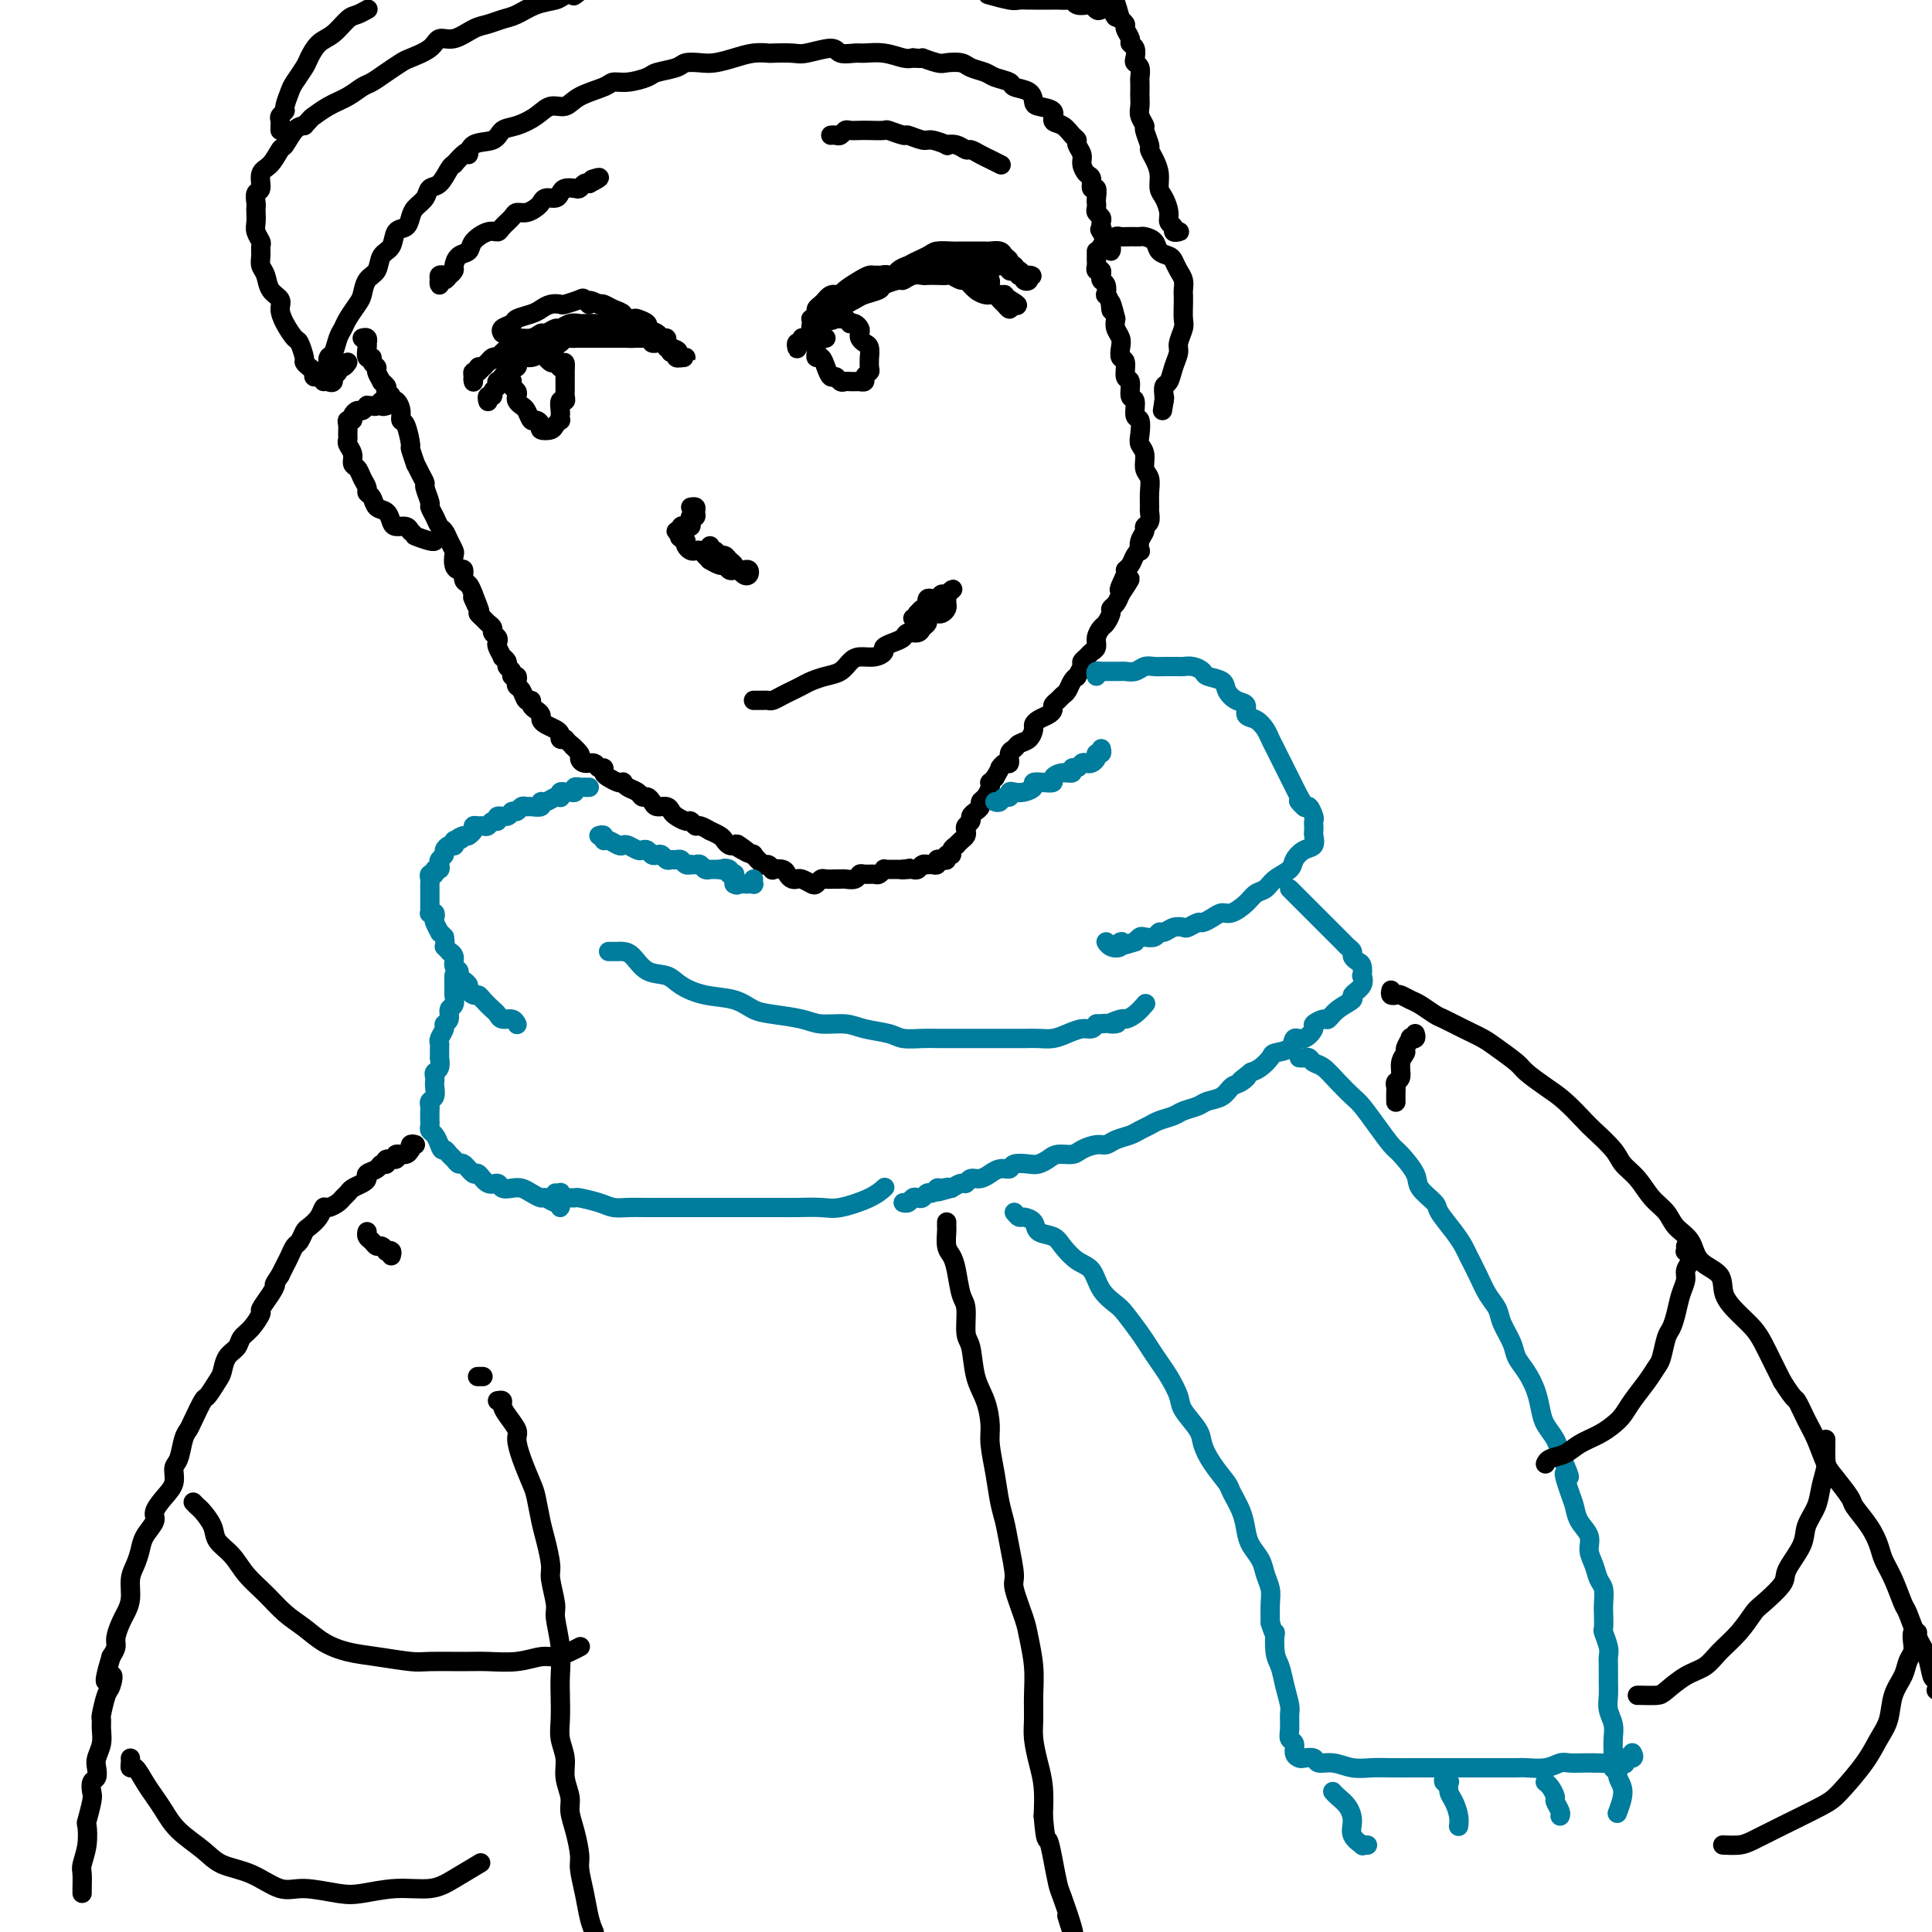 <svg viewBox='0 0 400 400' version='1.1' xmlns='http://www.w3.org/2000/svg' xmlns:xlink='http://www.w3.org/1999/xlink'><g fill='none' stroke='rgb(0,0,0)' stroke-width='4' stroke-linecap='round' stroke-linejoin='round'><path d='M101,83c0.032,0.120 0.065,0.240 0,0c-0.065,-0.240 -0.227,-0.839 0,-1c0.227,-0.161 0.845,0.115 1,0c0.155,-0.115 -0.151,-0.622 0,-1c0.151,-0.378 0.760,-0.626 1,-1c0.240,-0.374 0.110,-0.874 0,-1c-0.110,-0.126 -0.202,0.121 0,0c0.202,-0.121 0.697,-0.611 1,-1c0.303,-0.389 0.413,-0.678 1,-1c0.587,-0.322 1.653,-0.677 2,-1c0.347,-0.323 -0.023,-0.612 0,-1c0.023,-0.388 0.439,-0.874 1,-1c0.561,-0.126 1.267,0.107 2,0c0.733,-0.107 1.492,-0.554 2,-1c0.508,-0.446 0.765,-0.890 1,-1c0.235,-0.110 0.448,0.114 1,0c0.552,-0.114 1.444,-0.566 2,-1c0.556,-0.434 0.778,-0.848 1,-1c0.222,-0.152 0.445,-0.041 1,0c0.555,0.041 1.443,0.011 2,0c0.557,-0.011 0.783,-0.003 1,0c0.217,0.003 0.425,0.001 1,0c0.575,-0.001 1.516,-0.000 2,0c0.484,0.000 0.511,0.000 1,0c0.489,-0.000 1.439,-0.000 2,0c0.561,0.000 0.732,0.000 1,0c0.268,-0.000 0.634,-0.000 1,0'/><path d='M129,70c2.592,-0.309 1.072,-0.083 1,0c-0.072,0.083 1.305,0.021 2,0c0.695,-0.021 0.707,-0.002 1,0c0.293,0.002 0.868,-0.014 1,0c0.132,0.014 -0.179,0.057 0,0c0.179,-0.057 0.848,-0.215 1,0c0.152,0.215 -0.212,0.804 0,1c0.212,0.196 1.000,0.000 1,0c0.000,-0.000 -0.786,0.196 -1,0c-0.214,-0.196 0.146,-0.785 0,-1c-0.146,-0.215 -0.799,-0.058 -1,0c-0.201,0.058 0.049,0.015 0,0c-0.049,-0.015 -0.397,-0.004 -1,0c-0.603,0.004 -1.461,0.001 -2,0c-0.539,-0.001 -0.760,-0.000 -1,0c-0.240,0.000 -0.501,0.000 -1,0c-0.499,-0.000 -1.237,-0.000 -2,0c-0.763,0.000 -1.553,-0.000 -2,0c-0.447,0.000 -0.553,0.000 -1,0c-0.447,-0.000 -1.237,-0.001 -2,0c-0.763,0.001 -1.500,0.004 -2,0c-0.500,-0.004 -0.764,-0.015 -1,0c-0.236,0.015 -0.444,0.057 -1,0c-0.556,-0.057 -1.458,-0.211 -2,0c-0.542,0.211 -0.723,0.788 -1,1c-0.277,0.212 -0.651,0.061 -1,0c-0.349,-0.061 -0.675,-0.030 -1,0'/><path d='M113,71c-3.537,0.399 -1.381,0.895 -1,1c0.381,0.105 -1.015,-0.182 -2,0c-0.985,0.182 -1.561,0.834 -2,1c-0.439,0.166 -0.743,-0.152 -1,0c-0.257,0.152 -0.468,0.776 -1,1c-0.532,0.224 -1.385,0.050 -2,0c-0.615,-0.050 -0.992,0.024 -1,0c-0.008,-0.024 0.353,-0.146 0,0c-0.353,0.146 -1.419,0.560 -2,1c-0.581,0.440 -0.678,0.905 -1,1c-0.322,0.095 -0.871,-0.181 -1,0c-0.129,0.181 0.162,0.819 0,1c-0.162,0.181 -0.775,-0.095 -1,0c-0.225,0.095 -0.060,0.561 0,1c0.060,0.439 0.016,0.850 0,1c-0.016,0.150 -0.005,0.037 0,0c0.005,-0.037 0.004,0.001 0,0c-0.004,-0.001 -0.012,-0.042 0,0c0.012,0.042 0.045,0.166 0,0c-0.045,-0.166 -0.167,-0.623 0,-1c0.167,-0.377 0.622,-0.676 1,-1c0.378,-0.324 0.679,-0.675 1,-1c0.321,-0.325 0.663,-0.626 1,-1c0.337,-0.374 0.668,-0.821 1,-1c0.332,-0.179 0.666,-0.089 1,0'/><path d='M103,74c0.729,-0.587 0.553,-0.554 1,-1c0.447,-0.446 1.519,-1.372 2,-2c0.481,-0.628 0.370,-0.957 1,-1c0.630,-0.043 1.999,0.200 3,0c1.001,-0.200 1.633,-0.842 2,-1c0.367,-0.158 0.470,0.168 1,0c0.530,-0.168 1.489,-0.830 2,-1c0.511,-0.170 0.574,0.150 1,0c0.426,-0.150 1.213,-0.772 2,-1c0.787,-0.228 1.572,-0.062 2,0c0.428,0.062 0.500,0.020 1,0c0.500,-0.020 1.429,-0.019 2,0c0.571,0.019 0.783,0.057 1,0c0.217,-0.057 0.440,-0.208 1,0c0.560,0.208 1.459,0.774 2,1c0.541,0.226 0.726,0.112 1,0c0.274,-0.112 0.638,-0.222 1,0c0.362,0.222 0.723,0.778 1,1c0.277,0.222 0.470,0.112 1,0c0.530,-0.112 1.399,-0.226 2,0c0.601,0.226 0.936,0.792 1,1c0.064,0.208 -0.141,0.060 0,0c0.141,-0.060 0.630,-0.030 1,0c0.370,0.030 0.621,0.060 1,0c0.379,-0.060 0.885,-0.208 1,0c0.115,0.208 -0.163,0.774 0,1c0.163,0.226 0.765,0.112 1,0c0.235,-0.112 0.102,-0.222 0,0c-0.102,0.222 -0.172,0.778 0,1c0.172,0.222 0.586,0.111 1,0'/><path d='M139,72c2.874,1.016 0.559,1.057 0,1c-0.559,-0.057 0.640,-0.211 1,0c0.360,0.211 -0.118,0.788 0,1c0.118,0.212 0.831,0.057 1,0c0.169,-0.057 -0.206,-0.018 0,0c0.206,0.018 0.995,0.016 1,0c0.005,-0.016 -0.773,-0.045 -1,0c-0.227,0.045 0.098,0.166 0,0c-0.098,-0.166 -0.618,-0.618 -1,-1c-0.382,-0.382 -0.626,-0.694 -1,-1c-0.374,-0.306 -0.879,-0.607 -1,-1c-0.121,-0.393 0.141,-0.879 0,-1c-0.141,-0.121 -0.686,0.121 -1,0c-0.314,-0.121 -0.397,-0.607 -1,-1c-0.603,-0.393 -1.725,-0.693 -2,-1c-0.275,-0.307 0.296,-0.621 0,-1c-0.296,-0.379 -1.458,-0.822 -2,-1c-0.542,-0.178 -0.464,-0.090 -1,0c-0.536,0.090 -1.688,0.182 -2,0c-0.312,-0.182 0.215,-0.636 0,-1c-0.215,-0.364 -1.173,-0.636 -2,-1c-0.827,-0.364 -1.522,-0.818 -2,-1c-0.478,-0.182 -0.739,-0.091 -1,0'/><path d='M124,63c-3.026,-1.645 -2.091,-0.259 -2,0c0.091,0.259 -0.661,-0.611 -1,-1c-0.339,-0.389 -0.265,-0.297 -1,0c-0.735,0.297 -2.278,0.801 -3,1c-0.722,0.199 -0.621,0.095 -1,0c-0.379,-0.095 -1.238,-0.180 -2,0c-0.762,0.180 -1.427,0.625 -2,1c-0.573,0.375 -1.054,0.678 -2,1c-0.946,0.322 -2.359,0.661 -3,1c-0.641,0.339 -0.512,0.679 -1,1c-0.488,0.321 -1.593,0.625 -2,1c-0.407,0.375 -0.116,0.821 0,1c0.116,0.179 0.058,0.089 0,0'/><path d='M165,71c-0.008,0.390 -0.017,0.780 0,1c0.017,0.220 0.059,0.270 0,0c-0.059,-0.270 -0.219,-0.859 0,-1c0.219,-0.141 0.816,0.165 1,0c0.184,-0.165 -0.045,-0.803 0,-1c0.045,-0.197 0.363,0.047 1,0c0.637,-0.047 1.592,-0.383 2,-1c0.408,-0.617 0.268,-1.513 1,-2c0.732,-0.487 2.337,-0.564 3,-1c0.663,-0.436 0.385,-1.230 1,-2c0.615,-0.770 2.123,-1.517 3,-2c0.877,-0.483 1.123,-0.703 2,-1c0.877,-0.297 2.384,-0.672 3,-1c0.616,-0.328 0.340,-0.610 1,-1c0.660,-0.390 2.256,-0.889 3,-1c0.744,-0.111 0.636,0.166 1,0c0.364,-0.166 1.201,-0.776 2,-1c0.799,-0.224 1.561,-0.061 2,0c0.439,0.061 0.555,0.021 1,0c0.445,-0.021 1.218,-0.021 2,0c0.782,0.021 1.574,0.065 2,0c0.426,-0.065 0.485,-0.238 1,0c0.515,0.238 1.486,0.887 2,1c0.514,0.113 0.571,-0.310 1,0c0.429,0.310 1.228,1.354 2,2c0.772,0.646 1.516,0.894 2,1c0.484,0.106 0.708,0.071 1,0c0.292,-0.071 0.653,-0.179 1,0c0.347,0.179 0.681,0.646 1,1c0.319,0.354 0.624,0.595 1,1c0.376,0.405 0.822,0.973 1,1c0.178,0.027 0.089,-0.486 0,-1'/><path d='M209,63c3.148,0.765 1.017,-0.323 0,-1c-1.017,-0.677 -0.919,-0.942 -1,-1c-0.081,-0.058 -0.340,0.091 -1,0c-0.660,-0.091 -1.721,-0.421 -2,-1c-0.279,-0.579 0.223,-1.408 0,-2c-0.223,-0.592 -1.172,-0.947 -2,-1c-0.828,-0.053 -1.536,0.196 -2,0c-0.464,-0.196 -0.683,-0.837 -1,-1c-0.317,-0.163 -0.733,0.153 -1,0c-0.267,-0.153 -0.386,-0.773 -1,-1c-0.614,-0.227 -1.723,-0.061 -2,0c-0.277,0.061 0.276,0.017 0,0c-0.276,-0.017 -1.383,-0.005 -2,0c-0.617,0.005 -0.746,0.005 -1,0c-0.254,-0.005 -0.633,-0.015 -1,0c-0.367,0.015 -0.724,0.056 -1,0c-0.276,-0.056 -0.473,-0.207 -1,0c-0.527,0.207 -1.384,0.774 -2,1c-0.616,0.226 -0.991,0.112 -1,0c-0.009,-0.112 0.348,-0.222 0,0c-0.348,0.222 -1.402,0.776 -2,1c-0.598,0.224 -0.741,0.116 -1,0c-0.259,-0.116 -0.632,-0.242 -1,0c-0.368,0.242 -0.729,0.852 -1,1c-0.271,0.148 -0.453,-0.167 -1,0c-0.547,0.167 -1.460,0.815 -2,1c-0.540,0.185 -0.705,-0.094 -1,0c-0.295,0.094 -0.718,0.561 -1,1c-0.282,0.439 -0.422,0.849 -1,1c-0.578,0.151 -1.594,0.043 -2,0c-0.406,-0.043 -0.203,-0.022 0,0'/><path d='M174,61c-3.890,1.112 -1.616,0.890 -1,1c0.616,0.110 -0.427,0.550 -1,1c-0.573,0.450 -0.675,0.909 -1,1c-0.325,0.091 -0.872,-0.186 -1,0c-0.128,0.186 0.161,0.834 0,1c-0.161,0.166 -0.774,-0.149 -1,0c-0.226,0.149 -0.064,0.762 0,1c0.064,0.238 0.031,0.099 0,0c-0.031,-0.099 -0.061,-0.160 0,0c0.061,0.160 0.211,0.541 0,1c-0.211,0.459 -0.785,0.996 -1,1c-0.215,0.004 -0.073,-0.524 0,-1c0.073,-0.476 0.075,-0.901 0,-1c-0.075,-0.099 -0.227,0.128 0,0c0.227,-0.128 0.834,-0.612 1,-1c0.166,-0.388 -0.109,-0.681 0,-1c0.109,-0.319 0.603,-0.662 1,-1c0.397,-0.338 0.699,-0.669 1,-1'/><path d='M171,62c0.862,-1.163 1.516,-1.072 2,-1c0.484,0.072 0.797,0.124 1,0c0.203,-0.124 0.295,-0.426 1,-1c0.705,-0.574 2.024,-1.421 3,-2c0.976,-0.579 1.609,-0.890 2,-1c0.391,-0.110 0.542,-0.019 1,0c0.458,0.019 1.224,-0.034 2,0c0.776,0.034 1.561,0.154 2,0c0.439,-0.154 0.533,-0.581 1,-1c0.467,-0.419 1.308,-0.830 2,-1c0.692,-0.170 1.236,-0.098 2,0c0.764,0.098 1.748,0.222 2,0c0.252,-0.222 -0.227,-0.792 0,-1c0.227,-0.208 1.160,-0.056 2,0c0.840,0.056 1.586,0.015 2,0c0.414,-0.015 0.496,-0.004 1,0c0.504,0.004 1.430,0.001 2,0c0.570,-0.001 0.783,-0.001 1,0c0.217,0.001 0.439,0.004 1,0c0.561,-0.004 1.460,-0.015 2,0c0.540,0.015 0.722,0.057 1,0c0.278,-0.057 0.653,-0.212 1,0c0.347,0.212 0.667,0.793 1,1c0.333,0.207 0.681,0.042 1,0c0.319,-0.042 0.610,0.040 1,0c0.390,-0.040 0.879,-0.203 1,0c0.121,0.203 -0.125,0.773 0,1c0.125,0.227 0.621,0.112 1,0c0.379,-0.112 0.640,-0.223 1,0c0.360,0.223 0.817,0.778 1,1c0.183,0.222 0.091,0.111 0,0'/><path d='M212,57c2.684,0.408 1.395,-0.073 1,0c-0.395,0.073 0.106,0.700 0,1c-0.106,0.300 -0.817,0.274 -1,0c-0.183,-0.274 0.162,-0.795 0,-1c-0.162,-0.205 -0.832,-0.092 -1,0c-0.168,0.092 0.166,0.165 0,0c-0.166,-0.165 -0.832,-0.569 -1,-1c-0.168,-0.431 0.163,-0.890 0,-1c-0.163,-0.110 -0.821,0.128 -1,0c-0.179,-0.128 0.122,-0.623 0,-1c-0.122,-0.377 -0.667,-0.637 -1,-1c-0.333,-0.363 -0.456,-0.829 -1,-1c-0.544,-0.171 -1.511,-0.046 -2,0c-0.489,0.046 -0.500,0.012 -1,0c-0.500,-0.012 -1.489,-0.004 -2,0c-0.511,0.004 -0.544,0.003 -1,0c-0.456,-0.003 -1.336,-0.009 -2,0c-0.664,0.009 -1.112,0.034 -2,0c-0.888,-0.034 -2.217,-0.128 -3,0c-0.783,0.128 -1.019,0.479 -2,1c-0.981,0.521 -2.706,1.212 -4,2c-1.294,0.788 -2.156,1.674 -3,2c-0.844,0.326 -1.670,0.093 -2,0c-0.330,-0.093 -0.165,-0.047 0,0'/><path d='M147,113c-0.006,0.425 -0.013,0.850 0,1c0.013,0.150 0.045,0.025 0,0c-0.045,-0.025 -0.167,0.049 0,0c0.167,-0.049 0.623,-0.221 1,0c0.377,0.221 0.675,0.833 1,1c0.325,0.167 0.679,-0.113 1,0c0.321,0.113 0.611,0.619 1,1c0.389,0.381 0.878,0.637 1,1c0.122,0.363 -0.124,0.833 0,1c0.124,0.167 0.619,0.032 1,0c0.381,-0.032 0.649,0.040 1,0c0.351,-0.040 0.785,-0.193 1,0c0.215,0.193 0.213,0.732 0,1c-0.213,0.268 -0.635,0.264 -1,0c-0.365,-0.264 -0.674,-0.788 -1,-1c-0.326,-0.212 -0.669,-0.113 -1,0c-0.331,0.113 -0.648,0.241 -1,0c-0.352,-0.241 -0.738,-0.852 -1,-1c-0.262,-0.148 -0.399,0.167 -1,0c-0.601,-0.167 -1.667,-0.815 -2,-1c-0.333,-0.185 0.066,0.095 0,0c-0.066,-0.095 -0.596,-0.564 -1,-1c-0.404,-0.436 -0.683,-0.838 -1,-1c-0.317,-0.162 -0.673,-0.085 -1,0c-0.327,0.085 -0.627,0.177 -1,0c-0.373,-0.177 -0.821,-0.622 -1,-1c-0.179,-0.378 -0.090,-0.689 0,-1'/><path d='M142,112c-2.160,-1.090 -1.059,-0.814 -1,-1c0.059,-0.186 -0.923,-0.834 -1,-1c-0.077,-0.166 0.750,0.149 1,0c0.250,-0.149 -0.078,-0.762 0,-1c0.078,-0.238 0.561,-0.102 1,0c0.439,0.102 0.835,0.168 1,0c0.165,-0.168 0.098,-0.571 0,-1c-0.098,-0.429 -0.226,-0.886 0,-1c0.226,-0.114 0.806,0.113 1,0c0.194,-0.113 0.000,-0.566 0,-1c-0.000,-0.434 0.192,-0.848 0,-1c-0.192,-0.152 -0.769,-0.044 -1,0c-0.231,0.044 -0.115,0.022 0,0'/><path d='M80,80c-0.119,0.343 -0.238,0.686 0,1c0.238,0.314 0.834,0.600 1,1c0.166,0.400 -0.096,0.916 0,1c0.096,0.084 0.552,-0.264 1,0c0.448,0.264 0.890,1.139 1,2c0.110,0.861 -0.110,1.706 0,2c0.110,0.294 0.551,0.035 1,1c0.449,0.965 0.908,3.154 1,4c0.092,0.846 -0.181,0.349 0,1c0.181,0.651 0.818,2.448 1,3c0.182,0.552 -0.091,-0.143 0,0c0.091,0.143 0.545,1.123 1,2c0.455,0.877 0.909,1.652 1,2c0.091,0.348 -0.183,0.268 0,1c0.183,0.732 0.823,2.275 1,3c0.177,0.725 -0.107,0.631 0,1c0.107,0.369 0.607,1.202 1,2c0.393,0.798 0.680,1.561 1,2c0.320,0.439 0.674,0.555 1,1c0.326,0.445 0.626,1.220 1,2c0.374,0.780 0.822,1.566 1,2c0.178,0.434 0.085,0.515 0,1c-0.085,0.485 -0.164,1.372 0,2c0.164,0.628 0.569,0.997 1,1c0.431,0.003 0.889,-0.360 1,0c0.111,0.360 -0.124,1.443 0,2c0.124,0.557 0.607,0.588 1,1c0.393,0.412 0.697,1.206 1,2'/><path d='M98,123c2.720,6.770 0.521,2.195 0,1c-0.521,-1.195 0.635,0.989 1,2c0.365,1.011 -0.061,0.848 0,1c0.061,0.152 0.608,0.618 1,1c0.392,0.382 0.627,0.680 1,1c0.373,0.320 0.883,0.662 1,1c0.117,0.338 -0.161,0.673 0,1c0.161,0.327 0.760,0.647 1,1c0.240,0.353 0.121,0.739 0,1c-0.121,0.261 -0.244,0.399 0,1c0.244,0.601 0.854,1.666 1,2c0.146,0.334 -0.172,-0.064 0,0c0.172,0.064 0.834,0.591 1,1c0.166,0.409 -0.166,0.701 0,1c0.166,0.299 0.828,0.605 1,1c0.172,0.395 -0.147,0.878 0,1c0.147,0.122 0.760,-0.117 1,0c0.240,0.117 0.107,0.591 0,1c-0.107,0.409 -0.187,0.754 0,1c0.187,0.246 0.641,0.395 1,1c0.359,0.605 0.622,1.668 1,2c0.378,0.332 0.871,-0.066 1,0c0.129,0.066 -0.107,0.595 0,1c0.107,0.405 0.557,0.686 1,1c0.443,0.314 0.879,0.661 1,1c0.121,0.339 -0.073,0.669 0,1c0.073,0.331 0.415,0.663 1,1c0.585,0.337 1.415,0.678 2,1c0.585,0.322 0.927,0.625 1,1c0.073,0.375 -0.122,0.821 0,1c0.122,0.179 0.561,0.089 1,0'/><path d='M117,153c1.650,1.818 0.775,0.864 1,1c0.225,0.136 1.552,1.361 2,2c0.448,0.639 0.019,0.692 0,1c-0.019,0.308 0.373,0.870 1,1c0.627,0.130 1.491,-0.173 2,0c0.509,0.173 0.665,0.821 1,1c0.335,0.179 0.850,-0.109 1,0c0.150,0.109 -0.065,0.617 0,1c0.065,0.383 0.412,0.642 1,1c0.588,0.358 1.418,0.817 2,1c0.582,0.183 0.915,0.092 1,0c0.085,-0.092 -0.080,-0.183 0,0c0.080,0.183 0.403,0.640 1,1c0.597,0.360 1.468,0.622 2,1c0.532,0.378 0.723,0.871 1,1c0.277,0.129 0.638,-0.106 1,0c0.362,0.106 0.726,0.553 1,1c0.274,0.447 0.458,0.894 1,1c0.542,0.106 1.440,-0.130 2,0c0.560,0.130 0.780,0.627 1,1c0.220,0.373 0.439,0.621 1,1c0.561,0.379 1.465,0.890 2,1c0.535,0.110 0.702,-0.182 1,0c0.298,0.182 0.728,0.836 1,1c0.272,0.164 0.388,-0.164 1,0c0.612,0.164 1.722,0.818 2,1c0.278,0.182 -0.276,-0.109 0,0c0.276,0.109 1.383,0.617 2,1c0.617,0.383 0.743,0.642 1,1c0.257,0.358 0.645,0.817 1,1c0.355,0.183 0.678,0.092 1,0'/><path d='M152,175c5.615,3.361 2.152,0.765 1,0c-1.152,-0.765 0.005,0.302 1,1c0.995,0.698 1.826,1.028 2,1c0.174,-0.028 -0.309,-0.414 0,0c0.309,0.414 1.410,1.627 2,2c0.590,0.373 0.669,-0.093 1,0c0.331,0.093 0.915,0.747 1,1c0.085,0.253 -0.327,0.106 0,0c0.327,-0.106 1.394,-0.172 2,0c0.606,0.172 0.753,0.581 1,1c0.247,0.419 0.595,0.848 1,1c0.405,0.152 0.868,0.028 1,0c0.132,-0.028 -0.066,0.041 0,0c0.066,-0.041 0.398,-0.193 1,0c0.602,0.193 1.474,0.731 2,1c0.526,0.269 0.704,0.268 1,0c0.296,-0.268 0.708,-0.804 1,-1c0.292,-0.196 0.463,-0.051 1,0c0.537,0.051 1.439,0.010 2,0c0.561,-0.010 0.779,0.011 1,0c0.221,-0.011 0.444,-0.056 1,0c0.556,0.056 1.444,0.212 2,0c0.556,-0.212 0.780,-0.793 1,-1c0.220,-0.207 0.437,-0.041 1,0c0.563,0.041 1.473,-0.041 2,0c0.527,0.041 0.670,0.207 1,0c0.330,-0.207 0.848,-0.788 1,-1c0.152,-0.212 -0.062,-0.057 0,0c0.062,0.057 0.401,0.015 1,0c0.599,-0.015 1.457,-0.004 2,0c0.543,0.004 0.772,0.002 1,0'/><path d='M187,180c2.891,-0.465 0.620,-0.128 0,0c-0.620,0.128 0.412,0.048 1,0c0.588,-0.048 0.731,-0.065 1,0c0.269,0.065 0.663,0.213 1,0c0.337,-0.213 0.616,-0.788 1,-1c0.384,-0.212 0.873,-0.060 1,0c0.127,0.060 -0.107,0.030 0,0c0.107,-0.030 0.554,-0.060 1,0c0.446,0.060 0.889,0.208 1,0c0.111,-0.208 -0.110,-0.773 0,-1c0.110,-0.227 0.550,-0.116 1,0c0.450,0.116 0.909,0.237 1,0c0.091,-0.237 -0.187,-0.833 0,-1c0.187,-0.167 0.837,0.096 1,0c0.163,-0.096 -0.163,-0.551 0,-1c0.163,-0.449 0.814,-0.894 1,-1c0.186,-0.106 -0.095,0.126 0,0c0.095,-0.126 0.565,-0.611 1,-1c0.435,-0.389 0.834,-0.682 1,-1c0.166,-0.318 0.100,-0.663 0,-1c-0.100,-0.337 -0.233,-0.668 0,-1c0.233,-0.332 0.832,-0.667 1,-1c0.168,-0.333 -0.096,-0.666 0,-1c0.096,-0.334 0.551,-0.670 1,-1c0.449,-0.330 0.891,-0.653 1,-1c0.109,-0.347 -0.115,-0.719 0,-1c0.115,-0.281 0.570,-0.470 1,-1c0.430,-0.530 0.837,-1.400 1,-2c0.163,-0.600 0.082,-0.931 0,-1c-0.082,-0.069 -0.166,0.123 0,0c0.166,-0.123 0.583,-0.562 1,-1'/><path d='M206,161c1.730,-3.014 1.055,-2.050 1,-2c-0.055,0.050 0.509,-0.813 1,-1c0.491,-0.187 0.909,0.302 1,0c0.091,-0.302 -0.143,-1.394 0,-2c0.143,-0.606 0.665,-0.726 1,-1c0.335,-0.274 0.484,-0.703 1,-1c0.516,-0.297 1.399,-0.461 2,-1c0.601,-0.539 0.922,-1.454 1,-2c0.078,-0.546 -0.085,-0.724 0,-1c0.085,-0.276 0.418,-0.651 1,-1c0.582,-0.349 1.413,-0.671 2,-1c0.587,-0.329 0.931,-0.665 1,-1c0.069,-0.335 -0.136,-0.671 0,-1c0.136,-0.329 0.615,-0.653 1,-1c0.385,-0.347 0.676,-0.718 1,-1c0.324,-0.282 0.679,-0.475 1,-1c0.321,-0.525 0.607,-1.384 1,-2c0.393,-0.616 0.893,-0.991 1,-1c0.107,-0.009 -0.179,0.348 0,0c0.179,-0.348 0.822,-1.402 1,-2c0.178,-0.598 -0.111,-0.740 0,-1c0.111,-0.260 0.621,-0.637 1,-1c0.379,-0.363 0.626,-0.712 1,-1c0.374,-0.288 0.875,-0.515 1,-1c0.125,-0.485 -0.125,-1.229 0,-2c0.125,-0.771 0.625,-1.568 1,-2c0.375,-0.432 0.625,-0.500 1,-1c0.375,-0.500 0.874,-1.433 1,-2c0.126,-0.567 -0.120,-0.768 0,-1c0.120,-0.232 0.606,-0.495 1,-1c0.394,-0.505 0.697,-1.253 1,-2'/><path d='M232,123c3.958,-5.937 0.853,-1.779 0,-1c-0.853,0.779 0.546,-1.820 1,-3c0.454,-1.180 -0.036,-0.942 0,-1c0.036,-0.058 0.597,-0.414 1,-1c0.403,-0.586 0.648,-1.404 1,-2c0.352,-0.596 0.811,-0.972 1,-1c0.189,-0.028 0.107,0.292 0,0c-0.107,-0.292 -0.239,-1.196 0,-2c0.239,-0.804 0.849,-1.509 1,-2c0.151,-0.491 -0.156,-0.767 0,-1c0.156,-0.233 0.775,-0.422 1,-1c0.225,-0.578 0.056,-1.543 0,-2c-0.056,-0.457 -0.000,-0.405 0,-1c0.000,-0.595 -0.056,-1.836 0,-3c0.056,-1.164 0.225,-2.250 0,-3c-0.225,-0.750 -0.844,-1.165 -1,-2c-0.156,-0.835 0.150,-2.091 0,-3c-0.150,-0.909 -0.757,-1.470 -1,-2c-0.243,-0.530 -0.122,-1.029 0,-2c0.122,-0.971 0.244,-2.415 0,-3c-0.244,-0.585 -0.854,-0.312 -1,-1c-0.146,-0.688 0.172,-2.339 0,-3c-0.172,-0.661 -0.834,-0.333 -1,-1c-0.166,-0.667 0.166,-2.328 0,-3c-0.166,-0.672 -0.828,-0.354 -1,-1c-0.172,-0.646 0.146,-2.256 0,-3c-0.146,-0.744 -0.757,-0.622 -1,-1c-0.243,-0.378 -0.117,-1.256 0,-2c0.117,-0.744 0.224,-1.354 0,-2c-0.224,-0.646 -0.778,-1.327 -1,-2c-0.222,-0.673 -0.111,-1.336 0,-2'/><path d='M231,66c-1.325,-5.532 -1.139,-2.862 -1,-2c0.139,0.862 0.230,-0.083 0,-1c-0.230,-0.917 -0.779,-1.805 -1,-2c-0.221,-0.195 -0.112,0.303 0,0c0.112,-0.303 0.227,-1.406 0,-2c-0.227,-0.594 -0.797,-0.680 -1,-1c-0.203,-0.320 -0.040,-0.873 0,-1c0.040,-0.127 -0.042,0.173 0,0c0.042,-0.173 0.207,-0.820 0,-1c-0.207,-0.180 -0.788,0.106 -1,0c-0.212,-0.106 -0.057,-0.603 0,-1c0.057,-0.397 0.015,-0.694 0,-1c-0.015,-0.306 -0.004,-0.621 0,-1c0.004,-0.379 0.001,-0.823 0,-1c-0.001,-0.177 -0.001,-0.089 0,0'/><path d='M93,57c-0.310,0.459 -0.620,0.918 -1,1c-0.380,0.082 -0.831,-0.213 -1,0c-0.169,0.213 -0.057,0.934 0,1c0.057,0.066 0.058,-0.521 0,-1c-0.058,-0.479 -0.174,-0.848 0,-1c0.174,-0.152 0.637,-0.086 1,0c0.363,0.086 0.626,0.193 1,0c0.374,-0.193 0.858,-0.684 1,-1c0.142,-0.316 -0.058,-0.457 0,-1c0.058,-0.543 0.373,-1.490 1,-2c0.627,-0.510 1.568,-0.584 2,-1c0.432,-0.416 0.357,-1.176 1,-2c0.643,-0.824 2.003,-1.713 3,-2c0.997,-0.287 1.632,0.029 2,0c0.368,-0.029 0.469,-0.403 1,-1c0.531,-0.597 1.490,-1.416 2,-2c0.510,-0.584 0.569,-0.931 1,-1c0.431,-0.069 1.232,0.140 2,0c0.768,-0.140 1.501,-0.629 2,-1c0.499,-0.371 0.763,-0.625 1,-1c0.237,-0.375 0.449,-0.871 1,-1c0.551,-0.129 1.443,0.110 2,0c0.557,-0.110 0.779,-0.569 1,-1c0.221,-0.431 0.440,-0.834 1,-1c0.560,-0.166 1.459,-0.096 2,0c0.541,0.096 0.723,0.218 1,0c0.277,-0.218 0.651,-0.777 1,-1c0.349,-0.223 0.675,-0.112 1,0'/><path d='M122,38c3.489,-1.778 1.711,-1.222 1,-1c-0.711,0.222 -0.356,0.111 0,0'/><path d='M172,28c0.335,-0.030 0.671,-0.061 1,0c0.329,0.061 0.653,0.212 1,0c0.347,-0.212 0.717,-0.789 1,-1c0.283,-0.211 0.479,-0.058 1,0c0.521,0.058 1.366,0.020 2,0c0.634,-0.020 1.057,-0.020 2,0c0.943,0.020 2.406,0.062 3,0c0.594,-0.062 0.317,-0.228 1,0c0.683,0.228 2.324,0.849 3,1c0.676,0.151 0.386,-0.170 1,0c0.614,0.170 2.132,0.829 3,1c0.868,0.171 1.087,-0.146 2,0c0.913,0.146 2.520,0.756 3,1c0.480,0.244 -0.167,0.121 0,0c0.167,-0.121 1.149,-0.238 2,0c0.851,0.238 1.571,0.833 2,1c0.429,0.167 0.567,-0.095 1,0c0.433,0.095 1.160,0.548 2,1c0.840,0.452 1.792,0.905 2,1c0.208,0.095 -0.329,-0.167 0,0c0.329,0.167 1.522,0.762 2,1c0.478,0.238 0.239,0.119 0,0'/><path d='M82,83c-0.452,0.120 -0.905,0.240 -1,0c-0.095,-0.240 0.167,-0.839 0,-1c-0.167,-0.161 -0.762,0.116 -1,0c-0.238,-0.116 -0.121,-0.626 0,-1c0.121,-0.374 0.244,-0.611 0,-1c-0.244,-0.389 -0.854,-0.930 -1,-1c-0.146,-0.070 0.172,0.331 0,0c-0.172,-0.331 -0.834,-1.393 -1,-2c-0.166,-0.607 0.166,-0.757 0,-1c-0.166,-0.243 -0.829,-0.577 -1,-1c-0.171,-0.423 0.150,-0.935 0,-1c-0.150,-0.065 -0.771,0.319 -1,0c-0.229,-0.319 -0.065,-1.339 0,-2c0.065,-0.661 0.031,-0.962 0,-1c-0.031,-0.038 -0.060,0.186 0,0c0.060,-0.186 0.208,-0.781 0,-1c-0.208,-0.219 -0.774,-0.063 -1,0c-0.226,0.063 -0.113,0.031 0,0'/><path d='M80,84c0.120,-0.039 0.240,-0.077 0,0c-0.240,0.077 -0.839,0.270 -1,0c-0.161,-0.270 0.115,-1.002 0,-1c-0.115,0.002 -0.622,0.736 -1,1c-0.378,0.264 -0.626,0.056 -1,0c-0.374,-0.056 -0.875,0.040 -1,0c-0.125,-0.040 0.125,-0.217 0,0c-0.125,0.217 -0.626,0.828 -1,1c-0.374,0.172 -0.622,-0.096 -1,0c-0.378,0.096 -0.886,0.554 -1,1c-0.114,0.446 0.166,0.879 0,1c-0.166,0.121 -0.778,-0.070 -1,0c-0.222,0.070 -0.056,0.403 0,1c0.056,0.597 -0.000,1.459 0,2c0.000,0.541 0.056,0.760 0,1c-0.056,0.240 -0.222,0.501 0,1c0.222,0.499 0.834,1.237 1,2c0.166,0.763 -0.114,1.553 0,2c0.114,0.447 0.622,0.553 1,1c0.378,0.447 0.625,1.237 1,2c0.375,0.763 0.878,1.499 1,2c0.122,0.501 -0.136,0.768 0,1c0.136,0.232 0.665,0.430 1,1c0.335,0.570 0.475,1.511 1,2c0.525,0.489 1.436,0.526 2,1c0.564,0.474 0.780,1.385 1,2c0.220,0.615 0.444,0.935 1,1c0.556,0.065 1.445,-0.124 2,0c0.555,0.124 0.778,0.562 1,1'/><path d='M85,110c1.144,0.939 0.502,0.788 1,1c0.498,0.212 2.134,0.788 3,1c0.866,0.212 0.962,0.061 1,0c0.038,-0.061 0.019,-0.030 0,0'/><path d='M228,52c-0.090,-0.301 -0.179,-0.603 0,-1c0.179,-0.397 0.628,-0.891 1,-1c0.372,-0.109 0.667,0.167 1,0c0.333,-0.167 0.704,-0.777 1,-1c0.296,-0.223 0.517,-0.058 1,0c0.483,0.058 1.228,0.008 2,0c0.772,-0.008 1.573,0.025 2,0c0.427,-0.025 0.482,-0.110 1,0c0.518,0.110 1.501,0.414 2,1c0.499,0.586 0.516,1.455 1,2c0.484,0.545 1.436,0.766 2,1c0.564,0.234 0.740,0.482 1,1c0.260,0.518 0.606,1.307 1,2c0.394,0.693 0.837,1.292 1,2c0.163,0.708 0.045,1.525 0,2c-0.045,0.475 -0.016,0.606 0,1c0.016,0.394 0.019,1.049 0,2c-0.019,0.951 -0.061,2.197 0,3c0.061,0.803 0.224,1.165 0,2c-0.224,0.835 -0.834,2.145 -1,3c-0.166,0.855 0.113,1.255 0,2c-0.113,0.745 -0.619,1.835 -1,3c-0.381,1.165 -0.638,2.405 -1,3c-0.362,0.595 -0.828,0.545 -1,1c-0.172,0.455 -0.049,1.416 0,2c0.049,0.584 0.025,0.792 0,1'/><path d='M241,83c-0.622,3.889 -0.178,1.111 0,0c0.178,-1.111 0.089,-0.556 0,0'/><path d='M72,75c-0.301,0.447 -0.602,0.894 -1,1c-0.398,0.106 -0.894,-0.128 -1,0c-0.106,0.128 0.177,0.619 0,1c-0.177,0.381 -0.814,0.654 -1,1c-0.186,0.346 0.080,0.767 0,1c-0.080,0.233 -0.506,0.280 -1,0c-0.494,-0.280 -1.058,-0.885 -1,-1c0.058,-0.115 0.736,0.261 1,0c0.264,-0.261 0.112,-1.158 0,-2c-0.112,-0.842 -0.186,-1.628 0,-2c0.186,-0.372 0.631,-0.330 1,-1c0.369,-0.670 0.662,-2.051 1,-3c0.338,-0.949 0.719,-1.466 1,-2c0.281,-0.534 0.460,-1.087 1,-2c0.540,-0.913 1.439,-2.188 2,-3c0.561,-0.812 0.784,-1.161 1,-2c0.216,-0.839 0.424,-2.169 1,-3c0.576,-0.831 1.520,-1.163 2,-2c0.480,-0.837 0.496,-2.178 1,-3c0.504,-0.822 1.496,-1.126 2,-2c0.504,-0.874 0.520,-2.317 1,-3c0.480,-0.683 1.423,-0.607 2,-1c0.577,-0.393 0.787,-1.255 1,-2c0.213,-0.745 0.428,-1.373 1,-2c0.572,-0.627 1.501,-1.254 2,-2c0.499,-0.746 0.567,-1.612 1,-2c0.433,-0.388 1.232,-0.297 2,-1c0.768,-0.703 1.505,-2.201 2,-3c0.495,-0.799 0.747,-0.900 1,-1'/><path d='M94,34c3.462,-4.053 3.118,-2.184 3,-2c-0.118,0.184 -0.008,-1.315 1,-2c1.008,-0.685 2.916,-0.556 4,-1c1.084,-0.444 1.344,-1.462 2,-2c0.656,-0.538 1.710,-0.595 3,-1c1.290,-0.405 2.818,-1.159 4,-2c1.182,-0.841 2.017,-1.770 3,-2c0.983,-0.230 2.113,0.241 3,0c0.887,-0.241 1.530,-1.192 3,-2c1.470,-0.808 3.767,-1.473 5,-2c1.233,-0.527 1.402,-0.914 2,-1c0.598,-0.086 1.626,0.131 3,0c1.374,-0.131 3.095,-0.610 4,-1c0.905,-0.390 0.993,-0.692 2,-1c1.007,-0.308 2.933,-0.621 4,-1c1.067,-0.379 1.275,-0.823 2,-1c0.725,-0.177 1.967,-0.086 3,0c1.033,0.086 1.856,0.167 3,0c1.144,-0.167 2.607,-0.581 4,-1c1.393,-0.419 2.716,-0.843 4,-1c1.284,-0.157 2.530,-0.047 3,0c0.470,0.047 0.166,0.030 1,0c0.834,-0.030 2.808,-0.075 4,0c1.192,0.075 1.602,0.269 3,0c1.398,-0.269 3.784,-1.001 5,-1c1.216,0.001 1.264,0.736 2,1c0.736,0.264 2.161,0.057 3,0c0.839,-0.057 1.091,0.036 2,0c0.909,-0.036 2.476,-0.202 4,0c1.524,0.202 3.007,0.772 4,1c0.993,0.228 1.497,0.114 2,0'/><path d='M189,12c2.922,0.250 1.726,-0.126 2,0c0.274,0.126 2.017,0.755 3,1c0.983,0.245 1.207,0.107 2,0c0.793,-0.107 2.157,-0.183 3,0c0.843,0.183 1.165,0.627 2,1c0.835,0.373 2.181,0.676 3,1c0.819,0.324 1.109,0.668 2,1c0.891,0.332 2.383,0.653 3,1c0.617,0.347 0.359,0.722 1,1c0.641,0.278 2.180,0.460 3,1c0.820,0.540 0.919,1.439 1,2c0.081,0.561 0.144,0.784 1,1c0.856,0.216 2.507,0.425 3,1c0.493,0.575 -0.170,1.515 0,2c0.170,0.485 1.174,0.514 2,1c0.826,0.486 1.474,1.428 2,2c0.526,0.572 0.928,0.773 1,1c0.072,0.227 -0.187,0.479 0,1c0.187,0.521 0.820,1.310 1,2c0.180,0.690 -0.091,1.279 0,2c0.091,0.721 0.546,1.573 1,2c0.454,0.427 0.906,0.429 1,1c0.094,0.571 -0.171,1.711 0,2c0.171,0.289 0.777,-0.273 1,0c0.223,0.273 0.064,1.383 0,2c-0.064,0.617 -0.031,0.743 0,1c0.031,0.257 0.061,0.646 0,1c-0.061,0.354 -0.212,0.672 0,1c0.212,0.328 0.788,0.665 1,1c0.212,0.335 0.061,0.667 0,1c-0.061,0.333 -0.030,0.666 0,1'/><path d='M228,47c1.563,3.952 0.470,1.834 0,1c-0.470,-0.834 -0.318,-0.382 0,0c0.318,0.382 0.803,0.695 1,1c0.197,0.305 0.105,0.601 0,1c-0.105,0.399 -0.223,0.902 0,1c0.223,0.098 0.788,-0.208 1,0c0.212,0.208 0.071,0.932 0,1c-0.071,0.068 -0.070,-0.518 0,-1c0.070,-0.482 0.211,-0.861 0,-1c-0.211,-0.139 -0.775,-0.040 -1,0c-0.225,0.040 -0.113,0.020 0,0'/><path d='M243,48c0.390,0.007 0.780,0.013 1,0c0.220,-0.013 0.270,-0.047 0,0c-0.270,0.047 -0.860,0.174 -1,0c-0.140,-0.174 0.169,-0.651 0,-1c-0.169,-0.349 -0.815,-0.572 -1,-1c-0.185,-0.428 0.091,-1.063 0,-2c-0.091,-0.937 -0.550,-2.178 -1,-3c-0.450,-0.822 -0.890,-1.226 -1,-2c-0.110,-0.774 0.110,-1.917 0,-3c-0.110,-1.083 -0.550,-2.107 -1,-3c-0.450,-0.893 -0.909,-1.657 -1,-2c-0.091,-0.343 0.186,-0.266 0,-1c-0.186,-0.734 -0.834,-2.281 -1,-3c-0.166,-0.719 0.152,-0.611 0,-1c-0.152,-0.389 -0.773,-1.274 -1,-2c-0.227,-0.726 -0.061,-1.293 0,-2c0.061,-0.707 0.017,-1.555 0,-2c-0.017,-0.445 -0.008,-0.487 0,-1c0.008,-0.513 0.016,-1.499 0,-2c-0.016,-0.501 -0.056,-0.519 0,-1c0.056,-0.481 0.207,-1.424 0,-2c-0.207,-0.576 -0.772,-0.783 -1,-1c-0.228,-0.217 -0.118,-0.443 0,-1c0.118,-0.557 0.243,-1.444 0,-2c-0.243,-0.556 -0.853,-0.780 -1,-1c-0.147,-0.220 0.171,-0.438 0,-1c-0.171,-0.562 -0.829,-1.470 -1,-2c-0.171,-0.530 0.146,-0.681 0,-1c-0.146,-0.319 -0.756,-0.805 -1,-1c-0.244,-0.195 -0.122,-0.097 0,0'/><path d='M232,4c-1.897,-6.974 -1.138,-2.408 -1,-1c0.138,1.408 -0.343,-0.341 -1,-1c-0.657,-0.659 -1.489,-0.228 -2,0c-0.511,0.228 -0.700,0.254 -1,0c-0.300,-0.254 -0.709,-0.786 -1,-1c-0.291,-0.214 -0.463,-0.110 -1,0c-0.537,0.110 -1.438,0.226 -2,0c-0.562,-0.226 -0.783,-0.792 -1,-1c-0.217,-0.208 -0.429,-0.056 -1,0c-0.571,0.056 -1.500,0.015 -2,0c-0.500,-0.015 -0.571,-0.004 -1,0c-0.429,0.004 -1.215,0.002 -2,0c-0.785,-0.002 -1.570,-0.004 -2,0c-0.430,0.004 -0.505,0.015 -1,0c-0.495,-0.015 -1.411,-0.056 -2,0c-0.589,0.056 -0.851,0.207 -2,0c-1.149,-0.207 -3.185,-0.774 -4,-1c-0.815,-0.226 -0.407,-0.113 0,0'/><path d='M67,79c-0.304,-0.447 -0.607,-0.894 -1,-1c-0.393,-0.106 -0.875,0.128 -1,0c-0.125,-0.128 0.107,-0.620 0,-1c-0.107,-0.380 -0.553,-0.650 -1,-1c-0.447,-0.350 -0.897,-0.782 -1,-1c-0.103,-0.218 0.140,-0.222 0,-1c-0.140,-0.778 -0.663,-2.330 -1,-3c-0.337,-0.670 -0.490,-0.458 -1,-1c-0.510,-0.542 -1.379,-1.840 -2,-3c-0.621,-1.160 -0.993,-2.184 -1,-3c-0.007,-0.816 0.352,-1.426 0,-2c-0.352,-0.574 -1.415,-1.113 -2,-2c-0.585,-0.887 -0.692,-2.121 -1,-3c-0.308,-0.879 -0.818,-1.404 -1,-2c-0.182,-0.596 -0.035,-1.262 0,-2c0.035,-0.738 -0.043,-1.549 0,-2c0.043,-0.451 0.208,-0.541 0,-1c-0.208,-0.459 -0.787,-1.288 -1,-2c-0.213,-0.712 -0.058,-1.308 0,-2c0.058,-0.692 0.020,-1.479 0,-2c-0.020,-0.521 -0.021,-0.777 0,-1c0.021,-0.223 0.064,-0.414 0,-1c-0.064,-0.586 -0.234,-1.565 0,-2c0.234,-0.435 0.874,-0.324 1,-1c0.126,-0.676 -0.262,-2.139 0,-3c0.262,-0.861 1.172,-1.120 2,-2c0.828,-0.880 1.572,-2.380 2,-3c0.428,-0.620 0.538,-0.359 1,-1c0.462,-0.641 1.275,-2.183 2,-3c0.725,-0.817 1.363,-0.908 2,-1'/><path d='M63,26c1.717,-1.903 1.509,-1.661 2,-2c0.491,-0.339 1.681,-1.259 3,-2c1.319,-0.741 2.766,-1.302 4,-2c1.234,-0.698 2.254,-1.534 3,-2c0.746,-0.466 1.219,-0.561 2,-1c0.781,-0.439 1.871,-1.222 3,-2c1.129,-0.778 2.296,-1.552 3,-2c0.704,-0.448 0.944,-0.572 2,-1c1.056,-0.428 2.929,-1.161 4,-2c1.071,-0.839 1.340,-1.783 2,-2c0.660,-0.217 1.712,0.294 3,0c1.288,-0.294 2.812,-1.392 4,-2c1.188,-0.608 2.041,-0.726 3,-1c0.959,-0.274 2.023,-0.703 3,-1c0.977,-0.297 1.868,-0.463 3,-1c1.132,-0.537 2.506,-1.447 4,-2c1.494,-0.553 3.107,-0.750 4,-1c0.893,-0.250 1.064,-0.551 2,-1c0.936,-0.449 2.637,-1.044 3,-1c0.363,0.044 -0.610,0.727 -1,1c-0.390,0.273 -0.195,0.137 0,0'/><path d='M58,27c0.002,-0.447 0.005,-0.894 0,-1c-0.005,-0.106 -0.016,0.128 0,0c0.016,-0.128 0.060,-0.619 0,-1c-0.060,-0.381 -0.224,-0.653 0,-1c0.224,-0.347 0.838,-0.768 1,-1c0.162,-0.232 -0.126,-0.273 0,-1c0.126,-0.727 0.666,-2.138 1,-3c0.334,-0.862 0.462,-1.174 1,-2c0.538,-0.826 1.485,-2.165 2,-3c0.515,-0.835 0.599,-1.165 1,-2c0.401,-0.835 1.120,-2.175 2,-3c0.880,-0.825 1.921,-1.135 3,-2c1.079,-0.865 2.196,-2.283 3,-3c0.804,-0.717 1.293,-0.731 2,-1c0.707,-0.269 1.630,-0.791 2,-1c0.370,-0.209 0.185,-0.104 0,0'/><path d='M156,145c0.303,0.000 0.605,0.001 1,0c0.395,-0.001 0.882,-0.003 1,0c0.118,0.003 -0.134,0.012 0,0c0.134,-0.012 0.655,-0.045 1,0c0.345,0.045 0.514,0.167 1,0c0.486,-0.167 1.288,-0.622 2,-1c0.712,-0.378 1.335,-0.678 2,-1c0.665,-0.322 1.372,-0.667 2,-1c0.628,-0.333 1.179,-0.653 2,-1c0.821,-0.347 1.914,-0.719 3,-1c1.086,-0.281 2.166,-0.471 3,-1c0.834,-0.529 1.423,-1.399 2,-2c0.577,-0.601 1.141,-0.935 2,-1c0.859,-0.065 2.013,0.137 3,0c0.987,-0.137 1.807,-0.615 2,-1c0.193,-0.385 -0.243,-0.677 0,-1c0.243,-0.323 1.164,-0.678 2,-1c0.836,-0.322 1.587,-0.611 2,-1c0.413,-0.389 0.488,-0.878 1,-1c0.512,-0.122 1.461,0.121 2,0c0.539,-0.121 0.669,-0.607 1,-1c0.331,-0.393 0.862,-0.693 1,-1c0.138,-0.307 -0.117,-0.621 0,-1c0.117,-0.379 0.606,-0.824 1,-1c0.394,-0.176 0.694,-0.085 1,0c0.306,0.085 0.618,0.163 1,0c0.382,-0.163 0.834,-0.569 1,-1c0.166,-0.431 0.044,-0.889 0,-1c-0.044,-0.111 -0.012,0.124 0,0c0.012,-0.124 0.003,-0.607 0,-1c-0.003,-0.393 -0.002,-0.697 0,-1'/><path d='M196,123c2.368,-1.995 0.788,-0.483 0,0c-0.788,0.483 -0.786,-0.063 -1,0c-0.214,0.063 -0.646,0.734 -1,1c-0.354,0.266 -0.630,0.128 -1,0c-0.370,-0.128 -0.834,-0.246 -1,0c-0.166,0.246 -0.034,0.854 0,1c0.034,0.146 -0.030,-0.172 0,0c0.030,0.172 0.153,0.835 0,1c-0.153,0.165 -0.580,-0.166 -1,0c-0.420,0.166 -0.831,0.829 -1,1c-0.169,0.171 -0.097,-0.150 0,0c0.097,0.150 0.218,0.771 0,1c-0.218,0.229 -0.777,0.065 -1,0c-0.223,-0.065 -0.112,-0.033 0,0'/><path d='M106,79c0.030,-0.089 0.060,-0.179 0,0c-0.060,0.179 -0.209,0.626 0,1c0.209,0.374 0.777,0.676 1,1c0.223,0.324 0.101,0.669 0,1c-0.101,0.331 -0.182,0.648 0,1c0.182,0.352 0.627,0.738 1,1c0.373,0.262 0.672,0.399 1,1c0.328,0.601 0.683,1.664 1,2c0.317,0.336 0.595,-0.056 1,0c0.405,0.056 0.935,0.561 1,1c0.065,0.439 -0.336,0.812 0,1c0.336,0.188 1.411,0.191 2,0c0.589,-0.191 0.694,-0.575 1,-1c0.306,-0.425 0.813,-0.892 1,-1c0.187,-0.108 0.054,0.144 0,0c-0.054,-0.144 -0.029,-0.682 0,-1c0.029,-0.318 0.060,-0.414 0,-1c-0.060,-0.586 -0.212,-1.662 0,-2c0.212,-0.338 0.789,0.063 1,0c0.211,-0.063 0.057,-0.591 0,-1c-0.057,-0.409 -0.015,-0.701 0,-1c0.015,-0.299 0.004,-0.605 0,-1c-0.004,-0.395 -0.001,-0.879 0,-1c0.001,-0.121 0.000,0.122 0,0c-0.000,-0.122 -0.000,-0.610 0,-1c0.000,-0.390 0.000,-0.683 0,-1c-0.000,-0.317 -0.000,-0.659 0,-1'/><path d='M117,76c0.225,-1.952 -0.714,-0.330 -1,0c-0.286,0.330 0.081,-0.630 0,-1c-0.081,-0.370 -0.609,-0.151 -1,0c-0.391,0.151 -0.644,0.233 -1,0c-0.356,-0.233 -0.816,-0.781 -1,-1c-0.184,-0.219 -0.092,-0.110 0,0'/><path d='M171,70c-0.309,0.002 -0.619,0.003 -1,0c-0.381,-0.003 -0.834,-0.012 -1,0c-0.166,0.012 -0.044,0.044 0,0c0.044,-0.044 0.011,-0.165 0,0c-0.011,0.165 0.000,0.617 0,1c-0.000,0.383 -0.011,0.696 0,1c0.011,0.304 0.044,0.597 0,1c-0.044,0.403 -0.167,0.916 0,1c0.167,0.084 0.622,-0.261 1,0c0.378,0.261 0.679,1.128 1,2c0.321,0.872 0.664,1.750 1,2c0.336,0.250 0.667,-0.129 1,0c0.333,0.129 0.668,0.767 1,1c0.332,0.233 0.662,0.062 1,0c0.338,-0.062 0.683,-0.016 1,0c0.317,0.016 0.606,0.001 1,0c0.394,-0.001 0.894,0.010 1,0c0.106,-0.010 -0.182,-0.043 0,0c0.182,0.043 0.833,0.161 1,0c0.167,-0.161 -0.152,-0.602 0,-1c0.152,-0.398 0.773,-0.755 1,-1c0.227,-0.245 0.058,-0.380 0,-1c-0.058,-0.620 -0.005,-1.724 0,-2c0.005,-0.276 -0.037,0.277 0,0c0.037,-0.277 0.154,-1.383 0,-2c-0.154,-0.617 -0.580,-0.743 -1,-1c-0.420,-0.257 -0.833,-0.643 -1,-1c-0.167,-0.357 -0.086,-0.683 0,-1c0.086,-0.317 0.177,-0.624 0,-1c-0.177,-0.376 -0.622,-0.822 -1,-1c-0.378,-0.178 -0.689,-0.089 -1,0'/><path d='M176,67c-0.786,-1.000 -0.750,-1.000 -1,-1c-0.250,0.000 -0.786,0.000 -1,0c-0.214,0.000 -0.107,0.000 0,0'/></g>
<g fill='none' stroke='rgb(0,124,156)' stroke-width='4' stroke-linecap='round' stroke-linejoin='round'><path d='M122,163c-0.301,0.002 -0.602,0.004 -1,0c-0.398,-0.004 -0.894,-0.015 -1,0c-0.106,0.015 0.179,0.057 0,0c-0.179,-0.057 -0.822,-0.212 -1,0c-0.178,0.212 0.110,0.793 0,1c-0.110,0.207 -0.617,0.042 -1,0c-0.383,-0.042 -0.640,0.040 -1,0c-0.360,-0.040 -0.821,-0.203 -1,0c-0.179,0.203 -0.077,0.771 0,1c0.077,0.229 0.127,0.118 0,0c-0.127,-0.118 -0.433,-0.242 -1,0c-0.567,0.242 -1.395,0.850 -2,1c-0.605,0.150 -0.988,-0.157 -1,0c-0.012,0.157 0.348,0.778 0,1c-0.348,0.222 -1.403,0.044 -2,0c-0.597,-0.044 -0.736,0.045 -1,0c-0.264,-0.045 -0.653,-0.223 -1,0c-0.347,0.223 -0.653,0.848 -1,1c-0.347,0.152 -0.737,-0.171 -1,0c-0.263,0.171 -0.399,0.834 -1,1c-0.601,0.166 -1.667,-0.166 -2,0c-0.333,0.166 0.066,0.829 0,1c-0.066,0.171 -0.596,-0.151 -1,0c-0.404,0.151 -0.682,0.776 -1,1c-0.318,0.224 -0.676,0.049 -1,0c-0.324,-0.049 -0.613,0.028 -1,0c-0.387,-0.028 -0.874,-0.161 -1,0c-0.126,0.161 0.107,0.618 0,1c-0.107,0.382 -0.553,0.691 -1,1'/><path d='M97,173c-4.049,1.482 -1.673,0.187 -1,0c0.673,-0.187 -0.358,0.734 -1,1c-0.642,0.266 -0.894,-0.122 -1,0c-0.106,0.122 -0.066,0.754 0,1c0.066,0.246 0.158,0.108 0,0c-0.158,-0.108 -0.564,-0.184 -1,0c-0.436,0.184 -0.900,0.628 -1,1c-0.100,0.372 0.165,0.673 0,1c-0.165,0.327 -0.761,0.680 -1,1c-0.239,0.320 -0.120,0.607 0,1c0.120,0.393 0.242,0.893 0,1c-0.242,0.107 -0.850,-0.179 -1,0c-0.150,0.179 0.156,0.822 0,1c-0.156,0.178 -0.774,-0.111 -1,0c-0.226,0.111 -0.061,0.621 0,1c0.061,0.379 0.016,0.626 0,1c-0.016,0.374 -0.004,0.874 0,1c0.004,0.126 0.001,-0.121 0,0c-0.001,0.121 -0.000,0.611 0,1c0.000,0.389 -0.001,0.679 0,1c0.001,0.321 0.004,0.674 0,1c-0.004,0.326 -0.015,0.627 0,1c0.015,0.373 0.055,0.820 0,1c-0.055,0.180 -0.207,0.095 0,0c0.207,-0.095 0.773,-0.198 1,0c0.227,0.198 0.116,0.697 0,1c-0.116,0.303 -0.237,0.411 0,1c0.237,0.589 0.833,1.659 1,2c0.167,0.341 -0.095,-0.045 0,0c0.095,0.045 0.548,0.523 1,1'/><path d='M92,194c0.399,2.401 -0.104,1.904 0,2c0.104,0.096 0.817,0.785 1,1c0.183,0.215 -0.162,-0.045 0,0c0.162,0.045 0.831,0.393 1,1c0.169,0.607 -0.161,1.472 0,2c0.161,0.528 0.813,0.719 1,1c0.187,0.281 -0.091,0.654 0,1c0.091,0.346 0.549,0.667 1,1c0.451,0.333 0.893,0.680 1,1c0.107,0.320 -0.122,0.614 0,1c0.122,0.386 0.596,0.862 1,1c0.404,0.138 0.737,-0.064 1,0c0.263,0.064 0.455,0.394 1,1c0.545,0.606 1.442,1.486 2,2c0.558,0.514 0.777,0.660 1,1c0.223,0.340 0.452,0.875 1,1c0.548,0.125 1.417,-0.159 2,0c0.583,0.159 0.881,0.760 1,1c0.119,0.240 0.060,0.120 0,0'/><path d='M94,202c0.000,0.017 0.000,0.033 0,0c-0.000,-0.033 -0.000,-0.116 0,0c0.000,0.116 0.001,0.430 0,1c-0.001,0.570 -0.004,1.394 0,2c0.004,0.606 0.016,0.992 0,1c-0.016,0.008 -0.061,-0.363 0,0c0.061,0.363 0.228,1.458 0,2c-0.228,0.542 -0.849,0.530 -1,1c-0.151,0.470 0.170,1.422 0,2c-0.170,0.578 -0.830,0.784 -1,1c-0.170,0.216 0.151,0.444 0,1c-0.151,0.556 -0.773,1.439 -1,2c-0.227,0.561 -0.060,0.798 0,1c0.060,0.202 0.012,0.369 0,1c-0.012,0.631 0.011,1.727 0,2c-0.011,0.273 -0.055,-0.277 0,0c0.055,0.277 0.211,1.383 0,2c-0.211,0.617 -0.788,0.747 -1,1c-0.212,0.253 -0.061,0.631 0,1c0.061,0.369 0.030,0.729 0,1c-0.030,0.271 -0.061,0.453 0,1c0.061,0.547 0.212,1.460 0,2c-0.212,0.540 -0.789,0.708 -1,1c-0.211,0.292 -0.057,0.708 0,1c0.057,0.292 0.018,0.459 0,1c-0.018,0.541 -0.016,1.457 0,2c0.016,0.543 0.046,0.712 0,1c-0.046,0.288 -0.166,0.693 0,1c0.166,0.307 0.619,0.516 1,1c0.381,0.484 0.691,1.242 1,2'/><path d='M91,237c0.488,1.569 0.707,0.993 1,1c0.293,0.007 0.660,0.599 1,1c0.340,0.401 0.654,0.613 1,1c0.346,0.387 0.725,0.949 1,1c0.275,0.051 0.445,-0.408 1,0c0.555,0.408 1.496,1.682 2,2c0.504,0.318 0.572,-0.321 1,0c0.428,0.321 1.217,1.602 2,2c0.783,0.398 1.560,-0.087 2,0c0.440,0.087 0.541,0.745 1,1c0.459,0.255 1.274,0.106 2,0c0.726,-0.106 1.364,-0.168 2,0c0.636,0.168 1.270,0.565 2,1c0.730,0.435 1.554,0.906 2,1c0.446,0.094 0.512,-0.189 1,0c0.488,0.189 1.399,0.849 2,1c0.601,0.151 0.893,-0.207 1,0c0.107,0.207 0.029,0.979 0,1c-0.029,0.021 -0.008,-0.708 0,-1c0.008,-0.292 0.004,-0.146 0,0'/><path d='M115,247c0.419,0.030 0.838,0.061 1,0c0.162,-0.061 0.068,-0.213 0,0c-0.068,0.213 -0.111,0.792 0,1c0.111,0.208 0.375,0.045 1,0c0.625,-0.045 1.612,0.026 2,0c0.388,-0.026 0.178,-0.151 1,0c0.822,0.151 2.676,0.576 4,1c1.324,0.424 2.119,0.846 3,1c0.881,0.154 1.847,0.041 3,0c1.153,-0.041 2.492,-0.011 4,0c1.508,0.011 3.185,0.003 5,0c1.815,-0.003 3.767,-0.001 5,0c1.233,0.001 1.745,0.000 3,0c1.255,-0.000 3.253,-0.000 5,0c1.747,0.000 3.245,0.002 5,0c1.755,-0.002 3.768,-0.006 5,0c1.232,0.006 1.682,0.022 3,0c1.318,-0.022 3.502,-0.083 5,0c1.498,0.083 2.309,0.311 4,0c1.691,-0.311 4.263,-1.161 6,-2c1.737,-0.839 2.639,-1.668 3,-2c0.361,-0.332 0.180,-0.166 0,0'/><path d='M227,140c-0.087,-0.423 -0.174,-0.845 0,-1c0.174,-0.155 0.609,-0.042 1,0c0.391,0.042 0.738,0.012 1,0c0.262,-0.012 0.440,-0.007 1,0c0.560,0.007 1.500,0.016 2,0c0.500,-0.016 0.558,-0.057 1,0c0.442,0.057 1.269,0.211 2,0c0.731,-0.211 1.366,-0.789 2,-1c0.634,-0.211 1.268,-0.056 2,0c0.732,0.056 1.561,0.014 2,0c0.439,-0.014 0.489,-0.001 1,0c0.511,0.001 1.483,-0.011 2,0c0.517,0.011 0.580,0.044 1,0c0.420,-0.044 1.197,-0.164 2,0c0.803,0.164 1.632,0.611 2,1c0.368,0.389 0.275,0.719 1,1c0.725,0.281 2.270,0.513 3,1c0.730,0.487 0.646,1.229 1,2c0.354,0.771 1.145,1.572 2,2c0.855,0.428 1.773,0.485 2,1c0.227,0.515 -0.237,1.489 0,2c0.237,0.511 1.177,0.560 2,1c0.823,0.440 1.530,1.273 2,2c0.470,0.727 0.703,1.350 1,2c0.297,0.650 0.657,1.329 1,2c0.343,0.671 0.669,1.334 1,2c0.331,0.666 0.666,1.333 1,2c0.334,0.667 0.667,1.333 1,2c0.333,0.667 0.667,1.333 1,2c0.333,0.667 0.667,1.333 1,2'/><path d='M269,165c2.426,3.871 0.492,1.548 0,1c-0.492,-0.548 0.457,0.680 1,1c0.543,0.320 0.681,-0.269 1,0c0.319,0.269 0.818,1.396 1,2c0.182,0.604 0.048,0.686 0,1c-0.048,0.314 -0.011,0.862 0,1c0.011,0.138 -0.003,-0.133 0,0c0.003,0.133 0.022,0.668 0,1c-0.022,0.332 -0.084,0.459 0,1c0.084,0.541 0.314,1.496 0,2c-0.314,0.504 -1.172,0.559 -2,1c-0.828,0.441 -1.626,1.269 -2,2c-0.374,0.731 -0.326,1.364 -1,2c-0.674,0.636 -2.071,1.274 -3,2c-0.929,0.726 -1.390,1.539 -2,2c-0.610,0.461 -1.371,0.571 -2,1c-0.629,0.429 -1.128,1.177 -2,2c-0.872,0.823 -2.116,1.722 -3,2c-0.884,0.278 -1.407,-0.065 -2,0c-0.593,0.065 -1.257,0.540 -2,1c-0.743,0.460 -1.564,0.907 -2,1c-0.436,0.093 -0.488,-0.167 -1,0c-0.512,0.167 -1.485,0.762 -2,1c-0.515,0.238 -0.571,0.120 -1,0c-0.429,-0.120 -1.232,-0.242 -2,0c-0.768,0.242 -1.501,0.849 -2,1c-0.499,0.151 -0.764,-0.153 -1,0c-0.236,0.153 -0.445,0.763 -1,1c-0.555,0.237 -1.457,0.102 -2,0c-0.543,-0.102 -0.727,-0.172 -1,0c-0.273,0.172 -0.637,0.586 -1,1'/><path d='M235,195c-4.885,1.645 -3.596,0.259 -3,0c0.596,-0.259 0.500,0.611 0,1c-0.500,0.389 -1.404,0.297 -2,0c-0.596,-0.297 -0.885,-0.799 -1,-1c-0.115,-0.201 -0.058,-0.100 0,0'/><path d='M126,197c0.304,0.001 0.609,0.001 1,0c0.391,-0.001 0.869,-0.004 1,0c0.131,0.004 -0.085,0.014 0,0c0.085,-0.014 0.472,-0.051 1,0c0.528,0.051 1.199,0.189 2,1c0.801,0.811 1.733,2.296 3,3c1.267,0.704 2.870,0.626 4,1c1.130,0.374 1.787,1.199 3,2c1.213,0.801 2.982,1.576 5,2c2.018,0.424 4.285,0.496 6,1c1.715,0.504 2.878,1.441 4,2c1.122,0.559 2.202,0.741 4,1c1.798,0.259 4.313,0.594 6,1c1.687,0.406 2.547,0.883 4,1c1.453,0.117 3.498,-0.126 5,0c1.502,0.126 2.461,0.622 4,1c1.539,0.378 3.657,0.637 5,1c1.343,0.363 1.911,0.829 3,1c1.089,0.171 2.699,0.046 4,0c1.301,-0.046 2.294,-0.012 3,0c0.706,0.012 1.126,0.003 2,0c0.874,-0.003 2.201,-0.001 3,0c0.799,0.001 1.071,0.000 2,0c0.929,-0.000 2.517,0.001 4,0c1.483,-0.001 2.861,-0.003 4,0c1.139,0.003 2.038,0.011 3,0c0.962,-0.011 1.988,-0.041 3,0c1.012,0.041 2.012,0.152 3,0c0.988,-0.152 1.966,-0.566 3,-1c1.034,-0.434 2.125,-0.886 3,-1c0.875,-0.114 1.536,0.110 2,0c0.464,-0.110 0.732,-0.555 1,-1'/><path d='M227,212c6.756,-0.401 3.646,0.095 3,0c-0.646,-0.095 1.172,-0.782 2,-1c0.828,-0.218 0.665,0.034 1,0c0.335,-0.034 1.167,-0.355 2,-1c0.833,-0.645 1.667,-1.613 2,-2c0.333,-0.387 0.167,-0.194 0,0'/><path d='M267,184c0.327,0.327 0.654,0.654 1,1c0.346,0.346 0.712,0.712 1,1c0.288,0.288 0.497,0.497 1,1c0.503,0.503 1.301,1.301 2,2c0.699,0.699 1.300,1.301 2,2c0.700,0.699 1.498,1.497 2,2c0.502,0.503 0.708,0.712 1,1c0.292,0.288 0.669,0.655 1,1c0.331,0.345 0.614,0.668 1,1c0.386,0.332 0.874,0.671 1,1c0.126,0.329 -0.110,0.647 0,1c0.110,0.353 0.568,0.741 1,1c0.432,0.259 0.840,0.388 1,1c0.160,0.612 0.074,1.707 0,2c-0.074,0.293 -0.134,-0.217 0,0c0.134,0.217 0.463,1.162 0,2c-0.463,0.838 -1.719,1.568 -2,2c-0.281,0.432 0.414,0.564 0,1c-0.414,0.436 -1.938,1.176 -3,2c-1.062,0.824 -1.663,1.731 -2,2c-0.337,0.269 -0.409,-0.102 -1,0c-0.591,0.102 -1.700,0.675 -2,1c-0.300,0.325 0.210,0.402 0,1c-0.210,0.598 -1.141,1.717 -2,2c-0.859,0.283 -1.648,-0.271 -2,0c-0.352,0.271 -0.268,1.368 -1,2c-0.732,0.632 -2.279,0.798 -3,1c-0.721,0.202 -0.617,0.439 -1,1c-0.383,0.561 -1.252,1.446 -2,2c-0.748,0.554 -1.374,0.777 -2,1'/><path d='M259,222c-3.751,2.959 -1.628,1.356 -1,1c0.628,-0.356 -0.239,0.534 -1,1c-0.761,0.466 -1.415,0.506 -2,1c-0.585,0.494 -1.100,1.442 -2,2c-0.900,0.558 -2.184,0.727 -3,1c-0.816,0.273 -1.163,0.651 -2,1c-0.837,0.349 -2.164,0.671 -3,1c-0.836,0.329 -1.182,0.666 -2,1c-0.818,0.334 -2.110,0.667 -3,1c-0.890,0.333 -1.379,0.668 -2,1c-0.621,0.332 -1.372,0.663 -2,1c-0.628,0.337 -1.131,0.682 -2,1c-0.869,0.318 -2.105,0.611 -3,1c-0.895,0.389 -1.451,0.874 -2,1c-0.549,0.126 -1.091,-0.107 -2,0c-0.909,0.107 -2.183,0.554 -3,1c-0.817,0.446 -1.176,0.890 -2,1c-0.824,0.110 -2.112,-0.115 -3,0c-0.888,0.115 -1.375,0.571 -2,1c-0.625,0.429 -1.388,0.832 -2,1c-0.612,0.168 -1.072,0.102 -2,0c-0.928,-0.102 -2.324,-0.239 -3,0c-0.676,0.239 -0.632,0.853 -1,1c-0.368,0.147 -1.149,-0.172 -2,0c-0.851,0.172 -1.772,0.835 -2,1c-0.228,0.165 0.238,-0.167 0,0c-0.238,0.167 -1.180,0.832 -2,1c-0.820,0.168 -1.519,-0.161 -2,0c-0.481,0.161 -0.745,0.813 -1,1c-0.255,0.187 -0.501,-0.089 -1,0c-0.499,0.089 -1.249,0.545 -2,1'/><path d='M197,246c-5.438,1.542 -2.035,0.398 -1,0c1.035,-0.398 -0.300,-0.050 -1,0c-0.700,0.050 -0.765,-0.196 -1,0c-0.235,0.196 -0.640,0.836 -1,1c-0.360,0.164 -0.673,-0.148 -1,0c-0.327,0.148 -0.666,0.758 -1,1c-0.334,0.242 -0.664,0.117 -1,0c-0.336,-0.117 -0.678,-0.228 -1,0c-0.322,0.228 -0.622,0.793 -1,1c-0.378,0.207 -0.832,0.056 -1,0c-0.168,-0.056 -0.048,-0.016 0,0c0.048,0.016 0.024,0.008 0,0'/><path d='M124,173c0.439,-0.121 0.877,-0.242 1,0c0.123,0.242 -0.070,0.849 0,1c0.070,0.151 0.404,-0.152 1,0c0.596,0.152 1.455,0.759 2,1c0.545,0.241 0.776,0.116 1,0c0.224,-0.116 0.441,-0.224 1,0c0.559,0.224 1.459,0.778 2,1c0.541,0.222 0.722,0.111 1,0c0.278,-0.111 0.652,-0.222 1,0c0.348,0.222 0.671,0.777 1,1c0.329,0.223 0.666,0.112 1,0c0.334,-0.112 0.667,-0.227 1,0c0.333,0.227 0.666,0.797 1,1c0.334,0.203 0.668,0.040 1,0c0.332,-0.040 0.663,0.042 1,0c0.337,-0.042 0.682,-0.207 1,0c0.318,0.207 0.610,0.787 1,1c0.390,0.213 0.878,0.061 1,0c0.122,-0.061 -0.121,-0.030 0,0c0.121,0.030 0.607,0.061 1,0c0.393,-0.061 0.693,-0.212 1,0c0.307,0.212 0.621,0.789 1,1c0.379,0.211 0.823,0.057 1,0c0.177,-0.057 0.089,-0.015 0,0c-0.089,0.015 -0.178,0.004 0,0c0.178,-0.004 0.622,-0.001 1,0c0.378,0.001 0.689,0.001 1,0'/><path d='M149,180c4.029,1.099 1.601,0.346 1,0c-0.601,-0.346 0.623,-0.286 1,0c0.377,0.286 -0.095,0.798 0,1c0.095,0.202 0.757,0.095 1,0c0.243,-0.095 0.065,-0.180 0,0c-0.065,0.180 -0.019,0.623 0,1c0.019,0.377 0.009,0.689 0,1'/><path d='M152,183c0.642,0.464 0.746,0.125 1,0c0.254,-0.125 0.656,-0.037 1,0c0.344,0.037 0.628,0.024 1,0c0.372,-0.024 0.832,-0.058 1,0c0.168,0.058 0.045,0.208 0,0c-0.045,-0.208 -0.013,-0.774 0,-1c0.013,-0.226 0.006,-0.113 0,0'/><path d='M206,166c0.341,0.121 0.682,0.243 1,0c0.318,-0.243 0.612,-0.849 1,-1c0.388,-0.151 0.868,0.153 1,0c0.132,-0.153 -0.085,-0.763 0,-1c0.085,-0.237 0.473,-0.102 1,0c0.527,0.102 1.193,0.172 2,0c0.807,-0.172 1.756,-0.585 2,-1c0.244,-0.415 -0.216,-0.833 0,-1c0.216,-0.167 1.109,-0.082 2,0c0.891,0.082 1.779,0.162 2,0c0.221,-0.162 -0.225,-0.564 0,-1c0.225,-0.436 1.121,-0.905 2,-1c0.879,-0.095 1.741,0.185 2,0c0.259,-0.185 -0.086,-0.833 0,-1c0.086,-0.167 0.601,0.149 1,0c0.399,-0.149 0.680,-0.762 1,-1c0.320,-0.238 0.678,-0.101 1,0c0.322,0.101 0.608,0.167 1,0c0.392,-0.167 0.890,-0.567 1,-1c0.110,-0.433 -0.166,-0.900 0,-1c0.166,-0.100 0.776,0.165 1,0c0.224,-0.165 0.064,-0.762 0,-1c-0.064,-0.238 -0.032,-0.119 0,0'/><path d='M269,219c0.328,0.027 0.657,0.054 1,0c0.343,-0.054 0.701,-0.190 1,0c0.299,0.190 0.541,0.707 1,1c0.459,0.293 1.137,0.363 2,1c0.863,0.637 1.912,1.841 3,3c1.088,1.159 2.215,2.272 3,3c0.785,0.728 1.226,1.069 2,2c0.774,0.931 1.879,2.450 3,4c1.121,1.550 2.259,3.129 3,4c0.741,0.871 1.086,1.032 2,2c0.914,0.968 2.398,2.741 3,4c0.602,1.259 0.322,2.004 1,3c0.678,0.996 2.313,2.243 3,3c0.687,0.757 0.425,1.024 1,2c0.575,0.976 1.988,2.663 3,4c1.012,1.337 1.623,2.325 2,3c0.377,0.675 0.520,1.036 1,2c0.480,0.964 1.299,2.530 2,4c0.701,1.470 1.286,2.844 2,4c0.714,1.156 1.556,2.094 2,3c0.444,0.906 0.490,1.782 1,3c0.510,1.218 1.485,2.780 2,4c0.515,1.220 0.571,2.097 1,3c0.429,0.903 1.232,1.830 2,3c0.768,1.170 1.501,2.581 2,4c0.499,1.419 0.763,2.844 1,4c0.237,1.156 0.449,2.042 1,3c0.551,0.958 1.443,1.988 2,3c0.557,1.012 0.778,2.006 1,3'/><path d='M323,301c3.274,7.354 1.459,4.238 1,4c-0.459,-0.238 0.436,2.400 1,4c0.564,1.600 0.795,2.160 1,3c0.205,0.840 0.383,1.958 1,3c0.617,1.042 1.672,2.007 2,3c0.328,0.993 -0.070,2.013 0,3c0.070,0.987 0.607,1.940 1,3c0.393,1.060 0.641,2.229 1,3c0.359,0.771 0.827,1.146 1,2c0.173,0.854 0.050,2.186 0,3c-0.050,0.814 -0.028,1.110 0,2c0.028,0.890 0.060,2.373 0,3c-0.060,0.627 -0.212,0.397 0,1c0.212,0.603 0.789,2.037 1,3c0.211,0.963 0.055,1.454 0,2c-0.055,0.546 -0.011,1.146 0,2c0.011,0.854 -0.011,1.960 0,3c0.011,1.040 0.056,2.013 0,3c-0.056,0.987 -0.211,1.989 0,3c0.211,1.011 0.789,2.030 1,3c0.211,0.970 0.057,1.892 0,3c-0.057,1.108 -0.015,2.402 0,3c0.015,0.598 0.004,0.501 0,1c-0.004,0.499 -0.001,1.596 0,2c0.001,0.404 0.000,0.115 0,0c-0.000,-0.115 -0.000,-0.058 0,0'/><path d='M210,251c0.368,0.438 0.735,0.876 1,1c0.265,0.124 0.426,-0.067 1,0c0.574,0.067 1.560,0.392 2,1c0.440,0.608 0.334,1.498 1,2c0.666,0.502 2.102,0.616 3,1c0.898,0.384 1.256,1.037 2,2c0.744,0.963 1.875,2.234 3,3c1.125,0.766 2.245,1.027 3,2c0.755,0.973 1.147,2.658 2,4c0.853,1.342 2.168,2.341 3,3c0.832,0.659 1.181,0.979 2,2c0.819,1.021 2.108,2.742 3,4c0.892,1.258 1.389,2.054 2,3c0.611,0.946 1.337,2.042 2,3c0.663,0.958 1.262,1.778 2,3c0.738,1.222 1.614,2.847 2,4c0.386,1.153 0.282,1.836 1,3c0.718,1.164 2.257,2.810 3,4c0.743,1.190 0.689,1.924 1,3c0.311,1.076 0.987,2.493 2,4c1.013,1.507 2.365,3.102 3,4c0.635,0.898 0.555,1.097 1,2c0.445,0.903 1.414,2.510 2,4c0.586,1.490 0.788,2.864 1,4c0.212,1.136 0.435,2.036 1,3c0.565,0.964 1.472,1.993 2,3c0.528,1.007 0.678,1.992 1,3c0.322,1.008 0.818,2.041 1,3c0.182,0.959 0.052,1.846 0,3c-0.052,1.154 -0.026,2.577 0,4'/><path d='M263,336c1.168,3.804 1.087,1.814 1,2c-0.087,0.186 -0.181,2.549 0,4c0.181,1.451 0.637,1.992 1,3c0.363,1.008 0.632,2.484 1,4c0.368,1.516 0.835,3.074 1,4c0.165,0.926 0.029,1.221 0,2c-0.029,0.779 0.048,2.041 0,3c-0.048,0.959 -0.221,1.616 0,2c0.221,0.384 0.837,0.494 1,1c0.163,0.506 -0.126,1.408 0,2c0.126,0.592 0.669,0.876 1,1c0.331,0.124 0.451,0.090 1,0c0.549,-0.090 1.529,-0.234 2,0c0.471,0.234 0.434,0.847 1,1c0.566,0.153 1.734,-0.155 3,0c1.266,0.155 2.630,0.774 4,1c1.370,0.226 2.748,0.061 4,0c1.252,-0.061 2.379,-0.016 4,0c1.621,0.016 3.735,0.004 5,0c1.265,-0.004 1.682,-0.001 3,0c1.318,0.001 3.536,0.000 5,0c1.464,-0.000 2.172,-0.000 3,0c0.828,0.000 1.775,0.001 3,0c1.225,-0.001 2.727,-0.004 4,0c1.273,0.004 2.318,0.015 3,0c0.682,-0.015 1.001,-0.057 2,0c0.999,0.057 2.676,0.211 4,0c1.324,-0.211 2.293,-0.789 3,-1c0.707,-0.211 1.152,-0.057 2,0c0.848,0.057 2.099,0.016 3,0c0.901,-0.016 1.450,-0.008 2,0'/><path d='M330,365c10.331,0.220 5.658,0.269 4,0c-1.658,-0.269 -0.301,-0.857 1,-1c1.301,-0.143 2.544,0.157 3,0c0.456,-0.157 0.123,-0.773 0,-1c-0.123,-0.227 -0.035,-0.065 0,0c0.035,0.065 0.018,0.032 0,0'/><path d='M276,371c-0.062,-0.072 -0.124,-0.143 0,0c0.124,0.143 0.433,0.501 1,1c0.567,0.499 1.391,1.139 2,2c0.609,0.861 1.004,1.944 1,3c-0.004,1.056 -0.407,2.087 0,3c0.407,0.913 1.625,1.709 2,2c0.375,0.291 -0.091,0.078 0,0c0.091,-0.078 0.740,-0.022 1,0c0.260,0.022 0.130,0.011 0,0'/><path d='M299,368c-0.112,0.409 -0.223,0.819 0,1c0.223,0.181 0.782,0.135 1,0c0.218,-0.135 0.097,-0.358 0,0c-0.097,0.358 -0.170,1.297 0,2c0.170,0.703 0.581,1.169 1,2c0.419,0.831 0.844,2.027 1,3c0.156,0.973 0.042,1.724 0,2c-0.042,0.276 -0.012,0.079 0,0c0.012,-0.079 0.006,-0.039 0,0'/><path d='M320,369c0.022,0.015 0.043,0.030 0,0c-0.043,-0.030 -0.151,-0.107 0,0c0.151,0.107 0.562,0.396 1,1c0.438,0.604 0.902,1.521 1,2c0.098,0.479 -0.170,0.520 0,1c0.170,0.480 0.776,1.398 1,2c0.224,0.602 0.064,0.886 0,1c-0.064,0.114 -0.032,0.057 0,0'/><path d='M334,366c0.461,-0.167 0.922,-0.335 1,0c0.078,0.335 -0.226,1.172 0,2c0.226,0.828 0.984,1.646 1,3c0.016,1.354 -0.710,3.244 -1,4c-0.290,0.756 -0.145,0.378 0,0'/></g>
<g fill='none' stroke='rgb(0,0,0)' stroke-width='4' stroke-linecap='round' stroke-linejoin='round'><path d='M86,237c-0.419,-0.122 -0.838,-0.244 -1,0c-0.162,0.244 -0.066,0.854 0,1c0.066,0.146 0.101,-0.172 0,0c-0.101,0.172 -0.338,0.835 -1,1c-0.662,0.165 -1.750,-0.167 -2,0c-0.250,0.167 0.338,0.832 0,1c-0.338,0.168 -1.601,-0.162 -2,0c-0.399,0.162 0.065,0.817 0,1c-0.065,0.183 -0.660,-0.106 -1,0c-0.340,0.106 -0.423,0.606 -1,1c-0.577,0.394 -1.646,0.683 -2,1c-0.354,0.317 0.007,0.662 0,1c-0.007,0.338 -0.382,0.667 -1,1c-0.618,0.333 -1.479,0.668 -2,1c-0.521,0.332 -0.703,0.662 -1,1c-0.297,0.338 -0.708,0.685 -1,1c-0.292,0.315 -0.463,0.599 -1,1c-0.537,0.401 -1.439,0.918 -2,1c-0.561,0.082 -0.780,-0.272 -1,0c-0.220,0.272 -0.440,1.171 -1,2c-0.560,0.829 -1.459,1.587 -2,2c-0.541,0.413 -0.722,0.481 -1,1c-0.278,0.519 -0.652,1.490 -1,2c-0.348,0.510 -0.671,0.559 -1,1c-0.329,0.441 -0.666,1.272 -1,2c-0.334,0.728 -0.667,1.351 -1,2c-0.333,0.649 -0.667,1.325 -1,2'/><path d='M58,264c-1.747,2.545 -1.115,1.907 -1,2c0.115,0.093 -0.288,0.917 -1,2c-0.712,1.083 -1.734,2.426 -2,3c-0.266,0.574 0.223,0.379 0,1c-0.223,0.621 -1.159,2.057 -2,3c-0.841,0.943 -1.586,1.392 -2,2c-0.414,0.608 -0.496,1.376 -1,2c-0.504,0.624 -1.429,1.106 -2,2c-0.571,0.894 -0.787,2.200 -1,3c-0.213,0.800 -0.424,1.093 -1,2c-0.576,0.907 -1.516,2.429 -2,3c-0.484,0.571 -0.510,0.191 -1,1c-0.490,0.809 -1.442,2.807 -2,4c-0.558,1.193 -0.723,1.583 -1,2c-0.277,0.417 -0.668,0.863 -1,2c-0.332,1.137 -0.605,2.966 -1,4c-0.395,1.034 -0.913,1.273 -1,2c-0.087,0.727 0.257,1.941 0,3c-0.257,1.059 -1.116,1.963 -2,3c-0.884,1.037 -1.795,2.206 -2,3c-0.205,0.794 0.295,1.212 0,2c-0.295,0.788 -1.385,1.947 -2,3c-0.615,1.053 -0.756,2.001 -1,3c-0.244,0.999 -0.590,2.048 -1,3c-0.410,0.952 -0.884,1.806 -1,3c-0.116,1.194 0.127,2.729 0,4c-0.127,1.271 -0.625,2.280 -1,3c-0.375,0.720 -0.626,1.152 -1,2c-0.374,0.848 -0.870,2.113 -1,3c-0.130,0.887 0.106,1.396 0,2c-0.106,0.604 -0.553,1.302 -1,2'/><path d='M23,343c-2.332,7.762 -0.663,4.667 0,4c0.663,-0.667 0.321,1.094 0,2c-0.321,0.906 -0.621,0.955 -1,2c-0.379,1.045 -0.837,3.085 -1,4c-0.163,0.915 -0.030,0.706 0,1c0.030,0.294 -0.044,1.091 0,2c0.044,0.909 0.204,1.930 0,3c-0.204,1.070 -0.773,2.188 -1,3c-0.227,0.812 -0.112,1.317 0,2c0.112,0.683 0.223,1.543 0,2c-0.223,0.457 -0.778,0.512 -1,1c-0.222,0.488 -0.111,1.410 0,2c0.111,0.590 0.222,0.848 0,2c-0.222,1.152 -0.777,3.200 -1,4c-0.223,0.800 -0.112,0.354 0,1c0.112,0.646 0.226,2.383 0,4c-0.226,1.617 -0.793,3.113 -1,4c-0.207,0.887 -0.056,1.166 0,2c0.056,0.834 0.015,2.225 0,3c-0.015,0.775 -0.004,0.936 0,1c0.004,0.064 0.002,0.032 0,0'/><path d='M288,205c-0.096,0.416 -0.193,0.831 0,1c0.193,0.169 0.675,0.091 1,0c0.325,-0.091 0.494,-0.194 1,0c0.506,0.194 1.348,0.685 2,1c0.652,0.315 1.112,0.455 2,1c0.888,0.545 2.203,1.496 3,2c0.797,0.504 1.075,0.562 2,1c0.925,0.438 2.497,1.257 4,2c1.503,0.743 2.937,1.410 4,2c1.063,0.590 1.757,1.104 3,2c1.243,0.896 3.037,2.173 4,3c0.963,0.827 1.095,1.203 2,2c0.905,0.797 2.582,2.016 4,3c1.418,0.984 2.578,1.733 4,3c1.422,1.267 3.108,3.051 4,4c0.892,0.949 0.990,1.062 2,2c1.010,0.938 2.932,2.701 4,4c1.068,1.299 1.282,2.133 2,3c0.718,0.867 1.940,1.767 3,3c1.060,1.233 1.958,2.798 3,4c1.042,1.202 2.227,2.039 3,3c0.773,0.961 1.133,2.045 2,3c0.867,0.955 2.241,1.781 3,3c0.759,1.219 0.903,2.829 2,4c1.097,1.171 3.147,1.901 4,3c0.853,1.099 0.508,2.565 1,4c0.492,1.435 1.823,2.837 3,4c1.177,1.163 2.202,2.085 3,3c0.798,0.915 1.369,1.823 2,3c0.631,1.177 1.323,2.622 2,4c0.677,1.378 1.338,2.689 2,4'/><path d='M369,286c2.594,4.112 2.581,3.393 3,4c0.419,0.607 1.272,2.541 2,4c0.728,1.459 1.331,2.444 2,4c0.669,1.556 1.404,3.682 2,5c0.596,1.318 1.053,1.826 2,3c0.947,1.174 2.386,3.013 3,4c0.614,0.987 0.405,1.122 1,2c0.595,0.878 1.995,2.498 3,4c1.005,1.502 1.617,2.885 2,4c0.383,1.115 0.539,1.961 1,3c0.461,1.039 1.226,2.272 2,4c0.774,1.728 1.555,3.952 2,5c0.445,1.048 0.552,0.920 1,2c0.448,1.080 1.235,3.369 2,5c0.765,1.631 1.508,2.605 2,4c0.492,1.395 0.734,3.211 1,4c0.266,0.789 0.556,0.552 1,1c0.444,0.448 1.043,1.582 1,2c-0.043,0.418 -0.726,0.119 -1,0c-0.274,-0.119 -0.137,-0.060 0,0'/><path d='M103,290c0.436,-0.074 0.873,-0.148 1,0c0.127,0.148 -0.055,0.520 0,1c0.055,0.480 0.347,1.070 1,2c0.653,0.930 1.666,2.200 2,3c0.334,0.800 -0.013,1.130 0,2c0.013,0.870 0.384,2.278 1,4c0.616,1.722 1.475,3.757 2,5c0.525,1.243 0.714,1.695 1,3c0.286,1.305 0.669,3.463 1,5c0.331,1.537 0.609,2.453 1,4c0.391,1.547 0.893,3.724 1,5c0.107,1.276 -0.182,1.650 0,3c0.182,1.350 0.833,3.675 1,5c0.167,1.325 -0.151,1.649 0,3c0.151,1.351 0.771,3.729 1,6c0.229,2.271 0.065,4.435 0,6c-0.065,1.565 -0.033,2.532 0,4c0.033,1.468 0.065,3.436 0,5c-0.065,1.564 -0.228,2.725 0,4c0.228,1.275 0.849,2.664 1,4c0.151,1.336 -0.166,2.620 0,4c0.166,1.380 0.814,2.857 1,4c0.186,1.143 -0.091,1.953 0,3c0.091,1.047 0.549,2.332 1,4c0.451,1.668 0.894,3.721 1,5c0.106,1.279 -0.126,1.786 0,3c0.126,1.214 0.611,3.134 1,5c0.389,1.866 0.683,3.676 1,5c0.317,1.324 0.659,2.162 1,3'/><path d='M123,400c1.348,12.479 0.218,5.677 0,4c-0.218,-1.677 0.478,1.772 1,4c0.522,2.228 0.872,3.236 1,4c0.128,0.764 0.034,1.282 0,2c-0.034,0.718 -0.010,1.634 0,2c0.010,0.366 0.005,0.183 0,0'/><path d='M40,311c0.367,0.381 0.734,0.761 1,1c0.266,0.239 0.429,0.335 1,1c0.571,0.665 1.548,1.899 2,3c0.452,1.101 0.378,2.069 1,3c0.622,0.931 1.940,1.824 3,3c1.060,1.176 1.861,2.636 3,4c1.139,1.364 2.617,2.631 4,4c1.383,1.369 2.670,2.839 4,4c1.330,1.161 2.702,2.014 4,3c1.298,0.986 2.521,2.107 4,3c1.479,0.893 3.214,1.560 5,2c1.786,0.440 3.623,0.654 6,1c2.377,0.346 5.292,0.826 7,1c1.708,0.174 2.208,0.043 4,0c1.792,-0.043 4.878,0.003 7,0c2.122,-0.003 3.282,-0.056 5,0c1.718,0.056 3.995,0.222 6,0c2.005,-0.222 3.739,-0.830 5,-1c1.261,-0.170 2.049,0.099 3,0c0.951,-0.099 2.064,-0.565 3,-1c0.936,-0.435 1.696,-0.839 2,-1c0.304,-0.161 0.152,-0.081 0,0'/><path d='M27,364c0.018,0.290 0.035,0.581 0,1c-0.035,0.419 -0.123,0.968 0,1c0.123,0.032 0.457,-0.453 1,0c0.543,0.453 1.296,1.843 2,3c0.704,1.157 1.358,2.082 2,3c0.642,0.918 1.272,1.830 2,3c0.728,1.170 1.556,2.598 3,4c1.444,1.402 3.506,2.777 5,4c1.494,1.223 2.419,2.293 4,3c1.581,0.707 3.817,1.052 6,2c2.183,0.948 4.314,2.499 6,3c1.686,0.501 2.926,-0.046 5,0c2.074,0.046 4.983,0.687 7,1c2.017,0.313 3.144,0.297 5,0c1.856,-0.297 4.442,-0.875 7,-1c2.558,-0.125 5.088,0.204 7,0c1.912,-0.204 3.207,-0.939 5,-2c1.793,-1.061 4.084,-2.446 5,-3c0.916,-0.554 0.458,-0.277 0,0'/><path d='M196,253c-0.006,0.388 -0.013,0.776 0,1c0.013,0.224 0.045,0.284 0,1c-0.045,0.716 -0.166,2.090 0,3c0.166,0.910 0.618,1.357 1,2c0.382,0.643 0.694,1.481 1,3c0.306,1.519 0.606,3.718 1,5c0.394,1.282 0.883,1.647 1,3c0.117,1.353 -0.136,3.695 0,5c0.136,1.305 0.663,1.572 1,3c0.337,1.428 0.486,4.018 1,6c0.514,1.982 1.395,3.356 2,5c0.605,1.644 0.936,3.559 1,5c0.064,1.441 -0.138,2.410 0,4c0.138,1.590 0.616,3.802 1,6c0.384,2.198 0.676,4.381 1,6c0.324,1.619 0.682,2.674 1,4c0.318,1.326 0.596,2.922 1,5c0.404,2.078 0.935,4.637 1,6c0.065,1.363 -0.337,1.528 0,3c0.337,1.472 1.411,4.249 2,6c0.589,1.751 0.693,2.477 1,4c0.307,1.523 0.817,3.845 1,6c0.183,2.155 0.039,4.143 0,6c-0.039,1.857 0.028,3.583 0,5c-0.028,1.417 -0.152,2.524 0,4c0.152,1.476 0.579,3.320 1,5c0.421,1.680 0.834,3.194 1,5c0.166,1.806 0.083,3.903 0,6'/><path d='M216,376c0.489,5.760 0.713,4.660 1,5c0.287,0.340 0.638,2.118 1,4c0.362,1.882 0.734,3.866 1,5c0.266,1.134 0.425,1.417 1,3c0.575,1.583 1.567,4.466 2,6c0.433,1.534 0.309,1.721 0,1c-0.309,-0.721 -0.803,-2.349 -1,-3c-0.197,-0.651 -0.099,-0.326 0,0'/><path d='M99,285c-0.111,0.000 -0.222,0.000 0,0c0.222,0.000 0.778,0.000 1,0c0.222,0.000 0.111,0.000 0,0'/><path d='M81,260c0.120,-0.414 0.239,-0.828 0,-1c-0.239,-0.172 -0.837,-0.102 -1,0c-0.163,0.102 0.110,0.235 0,0c-0.110,-0.235 -0.604,-0.837 -1,-1c-0.396,-0.163 -0.695,0.114 -1,0c-0.305,-0.114 -0.618,-0.618 -1,-1c-0.382,-0.382 -0.834,-0.641 -1,-1c-0.166,-0.359 -0.048,-0.817 0,-1c0.048,-0.183 0.024,-0.092 0,0'/><path d='M293,214c0.122,0.408 0.244,0.816 0,1c-0.244,0.184 -0.854,0.145 -1,0c-0.146,-0.145 0.172,-0.396 0,0c-0.172,0.396 -0.835,1.440 -1,2c-0.165,0.560 0.166,0.637 0,1c-0.166,0.363 -0.829,1.013 -1,2c-0.171,0.987 0.150,2.310 0,3c-0.150,0.690 -0.772,0.745 -1,1c-0.228,0.255 -0.061,0.709 0,1c0.061,0.291 0.016,0.418 0,1c-0.016,0.582 -0.004,1.618 0,2c0.004,0.382 0.001,0.109 0,0c-0.001,-0.109 -0.001,-0.055 0,0'/><path d='M349,258c0.028,0.410 0.056,0.820 0,1c-0.056,0.180 -0.196,0.131 0,0c0.196,-0.131 0.729,-0.342 1,0c0.271,0.342 0.280,1.239 0,2c-0.280,0.761 -0.848,1.387 -1,2c-0.152,0.613 0.114,1.212 0,2c-0.114,0.788 -0.608,1.766 -1,3c-0.392,1.234 -0.682,2.725 -1,4c-0.318,1.275 -0.665,2.336 -1,3c-0.335,0.664 -0.660,0.933 -1,2c-0.340,1.067 -0.696,2.933 -1,4c-0.304,1.067 -0.556,1.335 -1,2c-0.444,0.665 -1.079,1.725 -2,3c-0.921,1.275 -2.126,2.764 -3,4c-0.874,1.236 -1.416,2.219 -2,3c-0.584,0.781 -1.210,1.361 -2,2c-0.790,0.639 -1.742,1.338 -3,2c-1.258,0.662 -2.820,1.288 -4,2c-1.180,0.712 -1.976,1.511 -3,2c-1.024,0.489 -2.274,0.667 -3,1c-0.726,0.333 -0.926,0.820 -1,1c-0.074,0.180 -0.021,0.051 0,0c0.021,-0.051 0.011,-0.026 0,0'/><path d='M378,298c0.007,0.118 0.014,0.236 0,1c-0.014,0.764 -0.050,2.175 0,3c0.050,0.825 0.184,1.065 0,2c-0.184,0.935 -0.688,2.565 -1,4c-0.312,1.435 -0.434,2.676 -1,4c-0.566,1.324 -1.577,2.733 -2,4c-0.423,1.267 -0.259,2.393 -1,4c-0.741,1.607 -2.389,3.696 -3,5c-0.611,1.304 -0.187,1.822 -1,3c-0.813,1.178 -2.863,3.015 -4,4c-1.137,0.985 -1.360,1.116 -2,2c-0.640,0.884 -1.698,2.520 -3,4c-1.302,1.480 -2.847,2.803 -4,4c-1.153,1.197 -1.913,2.268 -3,3c-1.087,0.732 -2.502,1.124 -4,2c-1.498,0.876 -3.081,2.235 -4,3c-0.919,0.765 -1.174,0.937 -2,1c-0.826,0.063 -2.222,0.017 -3,0c-0.778,-0.017 -0.936,-0.005 -1,0c-0.064,0.005 -0.032,0.002 0,0'/><path d='M397,338c-0.416,-0.177 -0.831,-0.354 -1,0c-0.169,0.354 -0.091,1.240 0,2c0.091,0.760 0.194,1.392 0,2c-0.194,0.608 -0.685,1.190 -1,2c-0.315,0.810 -0.456,1.848 -1,3c-0.544,1.152 -1.493,2.416 -2,4c-0.507,1.584 -0.571,3.486 -1,5c-0.429,1.514 -1.222,2.638 -2,4c-0.778,1.362 -1.542,2.960 -3,5c-1.458,2.040 -3.611,4.522 -5,6c-1.389,1.478 -2.016,1.951 -4,3c-1.984,1.049 -5.327,2.673 -8,4c-2.673,1.327 -4.675,2.356 -6,3c-1.325,0.644 -1.972,0.904 -3,1c-1.028,0.096 -2.437,0.027 -3,0c-0.563,-0.027 -0.282,-0.014 0,0'/></g>
</svg>